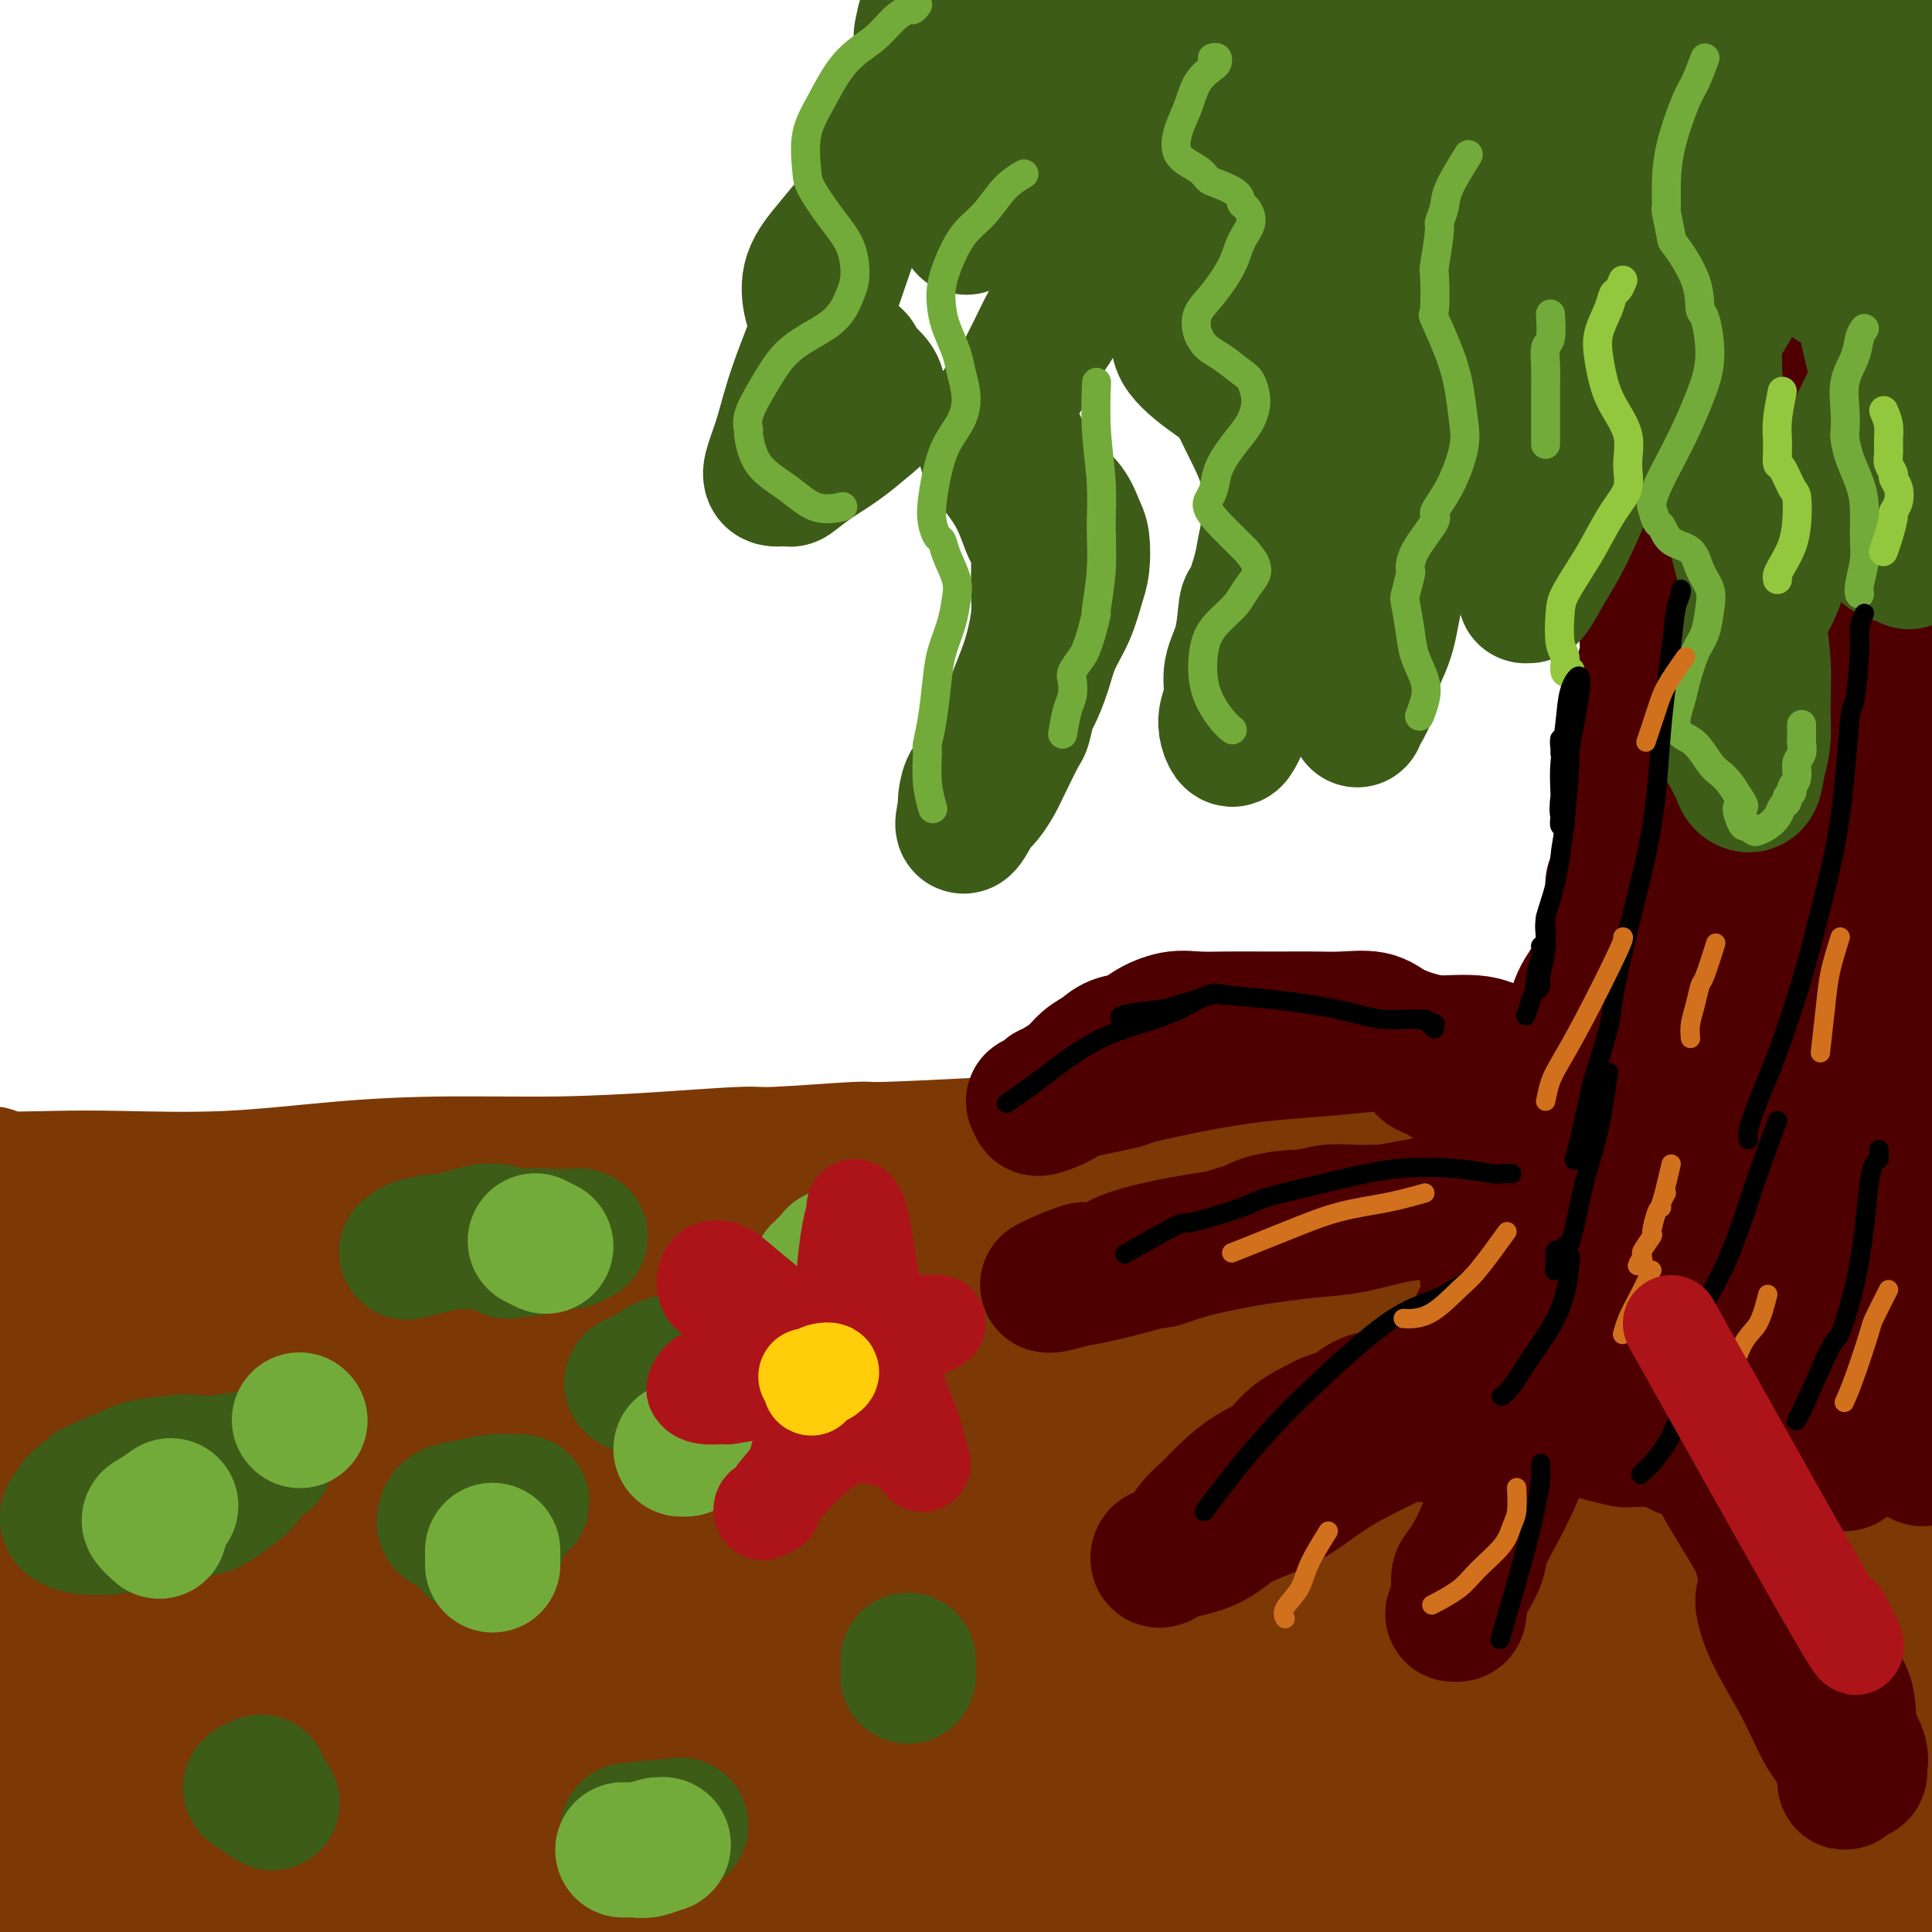 <svg viewBox='0 0 400 400' version='1.1' xmlns='http://www.w3.org/2000/svg' xmlns:xlink='http://www.w3.org/1999/xlink'><g fill='none' stroke='#7C3805' stroke-width='28' stroke-linecap='round' stroke-linejoin='round'><path d='M141,354c0.723,0.030 1.446,0.061 2,0c0.554,-0.061 0.939,-0.212 1,0c0.061,0.212 -0.203,0.789 0,1c0.203,0.211 0.874,0.057 1,0c0.126,-0.057 -0.293,-0.018 -1,0c-0.707,0.018 -1.704,0.015 -3,0c-1.296,-0.015 -2.892,-0.042 -5,0c-2.108,0.042 -4.728,0.152 -7,0c-2.272,-0.152 -4.195,-0.566 -6,-1c-1.805,-0.434 -3.493,-0.887 -4,-1c-0.507,-0.113 0.166,0.113 -1,0c-1.166,-0.113 -4.172,-0.566 -6,-1c-1.828,-0.434 -2.478,-0.849 -3,-1c-0.522,-0.151 -0.917,-0.037 -2,0c-1.083,0.037 -2.856,-0.003 -5,0c-2.144,0.003 -4.659,0.049 -7,0c-2.341,-0.049 -4.508,-0.194 -7,0c-2.492,0.194 -5.309,0.726 -8,1c-2.691,0.274 -5.257,0.291 -8,1c-2.743,0.709 -5.665,2.110 -9,3c-3.335,0.890 -7.083,1.270 -10,2c-2.917,0.730 -5.001,1.811 -6,2c-0.999,0.189 -0.911,-0.515 -3,0c-2.089,0.515 -6.353,2.247 -8,3c-1.647,0.753 -0.677,0.526 -2,1c-1.323,0.474 -4.939,1.650 -8,3c-3.061,1.350 -5.566,2.875 -8,4c-2.434,1.125 -4.798,1.849 -7,3c-2.202,1.151 -4.244,2.728 -6,4c-1.756,1.272 -3.227,2.237 -4,3c-0.773,0.763 -0.847,1.322 -1,2c-0.153,0.678 -0.384,1.473 0,2c0.384,0.527 1.382,0.785 2,1c0.618,0.215 0.856,0.388 2,1c1.144,0.612 3.193,1.665 4,2c0.807,0.335 0.374,-0.047 2,0c1.626,0.047 5.313,0.524 9,1'/><path d='M19,390c5.180,0.874 8.630,0.559 14,0c5.370,-0.559 12.659,-1.361 20,-2c7.341,-0.639 14.734,-1.113 22,-2c7.266,-0.887 14.406,-2.187 22,-3c7.594,-0.813 15.640,-1.139 24,-2c8.360,-0.861 17.032,-2.256 24,-3c6.968,-0.744 12.233,-0.836 15,-1c2.767,-0.164 3.036,-0.398 7,-1c3.964,-0.602 11.622,-1.572 15,-2c3.378,-0.428 2.475,-0.315 6,-1c3.525,-0.685 11.478,-2.167 17,-3c5.522,-0.833 8.612,-1.017 12,-2c3.388,-0.983 7.073,-2.765 9,-4c1.927,-1.235 2.095,-1.922 2,-3c-0.095,-1.078 -0.454,-2.547 -2,-4c-1.546,-1.453 -4.281,-2.890 -8,-4c-3.719,-1.110 -8.422,-1.894 -14,-3c-5.578,-1.106 -12.029,-2.535 -20,-3c-7.971,-0.465 -17.461,0.032 -27,0c-9.539,-0.032 -19.126,-0.595 -29,0c-9.874,0.595 -20.036,2.348 -30,4c-9.964,1.652 -19.730,3.202 -29,5c-9.270,1.798 -18.044,3.844 -26,6c-7.956,2.156 -15.093,4.422 -21,7c-5.907,2.578 -10.583,5.469 -14,8c-3.417,2.531 -5.577,4.703 -7,6c-1.423,1.297 -2.111,1.718 -1,3c1.111,1.282 4.021,3.425 7,5c2.979,1.575 6.028,2.582 11,3c4.972,0.418 11.869,0.246 19,0c7.131,-0.246 14.497,-0.566 24,-1c9.503,-0.434 21.144,-0.981 33,-2c11.856,-1.019 23.928,-2.509 36,-4'/><path d='M130,387c23.746,-1.368 27.111,-1.289 37,-2c9.889,-0.711 26.303,-2.213 39,-3c12.697,-0.787 21.679,-0.858 26,-1c4.321,-0.142 3.981,-0.356 11,-1c7.019,-0.644 21.396,-1.717 27,-2c5.604,-0.283 2.435,0.223 9,0c6.565,-0.223 22.862,-1.174 35,-2c12.138,-0.826 20.116,-1.528 28,-2c7.884,-0.472 15.675,-0.716 21,-1c5.325,-0.284 8.184,-0.608 10,-1c1.816,-0.392 2.588,-0.851 2,-1c-0.588,-0.149 -2.537,0.013 -6,0c-3.463,-0.013 -8.439,-0.200 -15,0c-6.561,0.200 -14.708,0.786 -18,1c-3.292,0.214 -1.729,0.054 -8,0c-6.271,-0.054 -20.375,-0.004 -25,0c-4.625,0.004 0.230,-0.039 -8,0c-8.230,0.039 -29.546,0.160 -47,1c-17.454,0.840 -31.046,2.398 -45,4c-13.954,1.602 -28.269,3.249 -43,5c-14.731,1.751 -29.878,3.608 -43,6c-13.122,2.392 -24.219,5.321 -33,8c-8.781,2.679 -15.244,5.109 -19,7c-3.756,1.891 -4.804,3.242 -3,4c1.804,0.758 6.459,0.922 8,1c1.541,0.078 -0.033,0.068 5,0c5.033,-0.068 16.674,-0.195 21,0c4.326,0.195 1.337,0.712 9,0c7.663,-0.712 25.979,-2.651 44,-4c18.021,-1.349 35.746,-2.106 55,-3c19.254,-0.894 40.035,-1.923 59,-3c18.965,-1.077 36.112,-2.201 52,-3c15.888,-0.799 30.517,-1.272 44,-2c13.483,-0.728 25.820,-1.711 36,-2c10.180,-0.289 18.202,0.114 25,0c6.798,-0.114 12.371,-0.747 15,-1c2.629,-0.253 2.315,-0.127 2,0'/><path d='M437,390c50.835,-3.276 11.921,-2.465 -6,-3c-17.921,-0.535 -14.849,-2.416 -20,-4c-5.151,-1.584 -18.523,-2.871 -31,-4c-12.477,-1.129 -24.057,-2.100 -38,-3c-13.943,-0.900 -30.248,-1.730 -47,-2c-16.752,-0.270 -33.952,0.019 -52,1c-18.048,0.981 -36.944,2.654 -52,4c-15.056,1.346 -26.271,2.365 -32,3c-5.729,0.635 -5.972,0.887 -12,2c-6.028,1.113 -17.842,3.088 -23,4c-5.158,0.912 -3.661,0.761 -7,2c-3.339,1.239 -11.513,3.867 -15,5c-3.487,1.133 -2.286,0.772 0,1c2.286,0.228 5.656,1.046 12,1c6.344,-0.046 15.662,-0.958 27,-2c11.338,-1.042 24.695,-2.216 39,-4c14.305,-1.784 29.558,-4.178 48,-6c18.442,-1.822 40.074,-3.073 60,-4c19.926,-0.927 38.146,-1.529 56,-2c17.854,-0.471 35.342,-0.809 51,-1c15.658,-0.191 29.487,-0.234 41,0c11.513,0.234 20.710,0.745 27,1c6.290,0.255 9.672,0.254 11,0c1.328,-0.254 0.600,-0.759 -1,-1c-1.600,-0.241 -4.073,-0.217 -11,-1c-6.927,-0.783 -18.310,-2.374 -31,-4c-12.690,-1.626 -26.688,-3.286 -42,-5c-15.312,-1.714 -31.939,-3.483 -39,-4c-7.061,-0.517 -4.558,0.217 -17,0c-12.442,-0.217 -39.831,-1.387 -64,-2c-24.169,-0.613 -45.117,-0.669 -67,0c-21.883,0.669 -44.699,2.065 -68,4c-23.301,1.935 -47.086,4.410 -67,7c-19.914,2.590 -35.957,5.295 -52,8'/><path d='M15,381c-25.098,3.255 -28.342,3.894 -31,4c-2.658,0.106 -4.729,-0.320 -3,-1c1.729,-0.680 7.257,-1.615 14,-3c6.743,-1.385 14.699,-3.219 18,-4c3.301,-0.781 1.946,-0.508 9,-2c7.054,-1.492 22.516,-4.747 29,-6c6.484,-1.253 3.991,-0.504 14,-2c10.009,-1.496 32.519,-5.239 54,-8c21.481,-2.761 41.932,-4.542 64,-6c22.068,-1.458 45.754,-2.595 68,-3c22.246,-0.405 43.051,-0.077 62,0c18.949,0.077 36.040,-0.095 52,1c15.960,1.095 30.789,3.457 42,5c11.211,1.543 18.804,2.268 24,3c5.196,0.732 7.994,1.470 9,2c1.006,0.530 0.219,0.851 0,1c-0.219,0.149 0.131,0.125 -2,0c-2.131,-0.125 -6.742,-0.352 -14,-1c-7.258,-0.648 -17.162,-1.716 -29,-3c-11.838,-1.284 -25.610,-2.784 -41,-4c-15.390,-1.216 -32.399,-2.146 -51,-3c-18.601,-0.854 -38.794,-1.630 -59,-2c-20.206,-0.370 -40.423,-0.333 -61,0c-20.577,0.333 -41.513,0.961 -60,2c-18.487,1.039 -34.524,2.490 -42,3c-7.476,0.510 -6.390,0.080 -15,1c-8.610,0.920 -26.916,3.191 -35,4c-8.084,0.809 -5.946,0.157 -12,1c-6.054,0.843 -20.301,3.180 -28,4c-7.699,0.820 -8.852,0.124 -9,0c-0.148,-0.124 0.708,0.325 4,0c3.292,-0.325 9.020,-1.424 18,-3c8.980,-1.576 21.211,-3.629 34,-6c12.789,-2.371 26.135,-5.062 44,-8c17.865,-2.938 40.247,-6.125 58,-8c17.753,-1.875 30.876,-2.437 44,-3'/><path d='M184,336c17.809,-2.089 11.332,-1.811 20,-2c8.668,-0.189 32.480,-0.846 43,-1c10.520,-0.154 7.749,0.193 19,0c11.251,-0.193 36.526,-0.927 56,-1c19.474,-0.073 33.148,0.515 46,1c12.852,0.485 24.883,0.868 34,1c9.117,0.132 15.321,0.012 19,0c3.679,-0.012 4.834,0.084 5,0c0.166,-0.084 -0.659,-0.349 -4,-1c-3.341,-0.651 -9.200,-1.688 -19,-3c-9.800,-1.312 -23.542,-2.899 -37,-4c-13.458,-1.101 -26.633,-1.717 -32,-2c-5.367,-0.283 -2.926,-0.234 -14,-1c-11.074,-0.766 -35.662,-2.348 -58,-3c-22.338,-0.652 -42.425,-0.376 -62,0c-19.575,0.376 -38.636,0.851 -57,2c-18.364,1.149 -36.030,2.973 -53,5c-16.970,2.027 -33.244,4.257 -47,6c-13.756,1.743 -24.995,2.998 -33,4c-8.005,1.002 -12.778,1.751 -15,2c-2.222,0.249 -1.895,-0.001 -2,0c-0.105,0.001 -0.641,0.255 1,0c1.641,-0.255 5.461,-1.018 7,-1c1.539,0.018 0.797,0.818 5,0c4.203,-0.818 13.349,-3.254 17,-4c3.651,-0.746 1.805,0.199 9,-1c7.195,-1.199 23.430,-4.543 39,-7c15.570,-2.457 30.476,-4.028 49,-6c18.524,-1.972 40.665,-4.346 62,-6c21.335,-1.654 41.862,-2.590 63,-3c21.138,-0.410 42.887,-0.295 63,0c20.113,0.295 38.590,0.772 55,1c16.410,0.228 30.755,0.209 43,1c12.245,0.791 22.392,2.391 29,3c6.608,0.609 9.679,0.225 11,0c1.321,-0.225 0.894,-0.291 2,0c1.106,0.291 3.745,0.940 3,1c-0.745,0.060 -4.872,-0.470 -9,-1'/><path d='M442,316c-4.599,-0.421 -11.595,-0.975 -22,-2c-10.405,-1.025 -24.218,-2.522 -38,-4c-13.782,-1.478 -27.533,-2.939 -45,-4c-17.467,-1.061 -38.649,-1.723 -57,-2c-18.351,-0.277 -33.870,-0.170 -41,0c-7.130,0.170 -5.872,0.403 -18,1c-12.128,0.597 -37.643,1.560 -58,3c-20.357,1.440 -35.555,3.358 -42,4c-6.445,0.642 -4.137,0.009 -15,1c-10.863,0.991 -34.898,3.607 -53,6c-18.102,2.393 -30.272,4.563 -40,6c-9.728,1.437 -17.015,2.140 -21,2c-3.985,-0.140 -4.669,-1.123 -4,-2c0.669,-0.877 2.692,-1.647 7,-3c4.308,-1.353 10.901,-3.290 20,-6c9.099,-2.710 20.704,-6.194 33,-9c12.296,-2.806 25.284,-4.933 31,-6c5.716,-1.067 4.160,-1.072 13,-3c8.840,-1.928 28.078,-5.779 36,-7c7.922,-1.221 4.530,0.187 16,-1c11.470,-1.187 37.803,-4.970 60,-7c22.197,-2.030 40.258,-2.305 59,-3c18.742,-0.695 38.164,-1.808 56,-2c17.836,-0.192 34.085,0.537 48,1c13.915,0.463 25.496,0.661 35,1c9.504,0.339 16.932,0.818 22,1c5.068,0.182 7.775,0.068 9,0c1.225,-0.068 0.966,-0.088 -1,0c-1.966,0.088 -5.639,0.285 -12,0c-6.361,-0.285 -15.410,-1.054 -27,-2c-11.590,-0.946 -25.722,-2.071 -40,-3c-14.278,-0.929 -28.703,-1.661 -47,-2c-18.297,-0.339 -40.464,-0.283 -61,0c-20.536,0.283 -39.439,0.795 -58,2c-18.561,1.205 -36.781,3.102 -55,5'/><path d='M132,281c-17.828,2.132 -34.897,4.964 -49,7c-14.103,2.036 -25.241,3.278 -30,4c-4.759,0.722 -3.141,0.924 -9,2c-5.859,1.076 -19.197,3.025 -27,4c-7.803,0.975 -10.072,0.976 -11,1c-0.928,0.024 -0.515,0.071 2,0c2.515,-0.071 7.133,-0.259 13,-1c5.867,-0.741 12.982,-2.034 23,-4c10.018,-1.966 22.939,-4.603 38,-7c15.061,-2.397 32.262,-4.552 45,-6c12.738,-1.448 21.015,-2.187 39,-3c17.985,-0.813 45.680,-1.698 57,-2c11.320,-0.302 6.265,-0.020 16,0c9.735,0.020 34.260,-0.221 54,0c19.740,0.221 34.695,0.905 49,2c14.305,1.095 27.959,2.602 40,4c12.041,1.398 22.470,2.688 31,4c8.530,1.312 15.163,2.646 20,4c4.837,1.354 7.878,2.727 9,4c1.122,1.273 0.324,2.445 -1,4c-1.324,1.555 -3.175,3.492 -8,5c-4.825,1.508 -12.623,2.586 -21,3c-8.377,0.414 -17.331,0.166 -21,0c-3.669,-0.166 -2.053,-0.248 -9,0c-6.947,0.248 -22.459,0.825 -38,1c-15.541,0.175 -31.113,-0.054 -47,0c-15.887,0.054 -32.089,0.390 -47,1c-14.911,0.610 -28.532,1.495 -42,2c-13.468,0.505 -26.782,0.631 -40,1c-13.218,0.369 -26.339,0.981 -39,1c-12.661,0.019 -24.863,-0.556 -35,-1c-10.137,-0.444 -18.211,-0.757 -22,-1c-3.789,-0.243 -3.294,-0.416 -8,-1c-4.706,-0.584 -14.613,-1.580 -19,-2c-4.387,-0.420 -3.253,-0.263 -7,-1c-3.747,-0.737 -12.373,-2.369 -21,-4'/><path d='M17,302c-11.565,-2.078 -12.978,-3.275 -16,-5c-3.022,-1.725 -7.655,-3.980 -11,-6c-3.345,-2.020 -5.403,-3.806 -7,-6c-1.597,-2.194 -2.733,-4.797 -3,-7c-0.267,-2.203 0.334,-4.004 1,-6c0.666,-1.996 1.396,-4.185 2,-5c0.604,-0.815 1.080,-0.256 2,-1c0.920,-0.744 2.282,-2.789 3,-4c0.718,-1.211 0.790,-1.586 1,-2c0.210,-0.414 0.558,-0.867 1,-1c0.442,-0.133 0.977,0.054 1,0c0.023,-0.054 -0.467,-0.349 0,0c0.467,0.349 1.890,1.341 3,2c1.110,0.659 1.906,0.983 3,2c1.094,1.017 2.484,2.727 4,4c1.516,1.273 3.157,2.110 5,3c1.843,0.890 3.889,1.832 7,3c3.111,1.168 7.287,2.563 9,3c1.713,0.437 0.962,-0.083 4,0c3.038,0.083 9.864,0.770 16,1c6.136,0.230 11.583,0.002 17,0c5.417,-0.002 10.804,0.221 17,0c6.196,-0.221 13.201,-0.886 20,-1c6.799,-0.114 13.394,0.323 20,0c6.606,-0.323 13.225,-1.407 20,-2c6.775,-0.593 13.707,-0.695 21,-1c7.293,-0.305 14.948,-0.814 22,-1c7.052,-0.186 13.501,-0.049 16,0c2.499,0.049 1.048,0.009 5,0c3.952,-0.009 13.307,0.012 17,0c3.693,-0.012 1.722,-0.058 6,0c4.278,0.058 14.804,0.220 23,0c8.196,-0.220 14.063,-0.822 21,-1c6.937,-0.178 14.945,0.067 23,0c8.055,-0.067 16.159,-0.448 24,-1c7.841,-0.552 15.421,-1.276 23,-2'/><path d='M337,268c49.882,-1.441 27.086,-0.544 23,-1c-4.086,-0.456 10.538,-2.266 20,-3c9.462,-0.734 13.763,-0.393 19,-1c5.237,-0.607 11.411,-2.162 17,-3c5.589,-0.838 10.592,-0.958 15,-1c4.408,-0.042 8.222,-0.005 11,0c2.778,0.005 4.521,-0.020 6,0c1.479,0.020 2.695,0.085 3,0c0.305,-0.085 -0.302,-0.321 -1,0c-0.698,0.321 -1.489,1.199 -3,2c-1.511,0.801 -3.742,1.524 -7,2c-3.258,0.476 -7.541,0.705 -12,1c-4.459,0.295 -9.092,0.656 -11,1c-1.908,0.344 -1.090,0.669 -5,1c-3.910,0.331 -12.548,0.667 -21,1c-8.452,0.333 -16.716,0.664 -25,1c-8.284,0.336 -16.586,0.679 -25,1c-8.414,0.321 -16.941,0.622 -26,1c-9.059,0.378 -18.650,0.833 -28,1c-9.350,0.167 -18.457,0.045 -27,0c-8.543,-0.045 -16.521,-0.011 -20,0c-3.479,0.011 -2.458,0.001 -7,0c-4.542,-0.001 -14.646,0.006 -19,0c-4.354,-0.006 -2.959,-0.027 -8,0c-5.041,0.027 -16.518,0.102 -26,0c-9.482,-0.102 -16.970,-0.382 -25,-1c-8.030,-0.618 -16.601,-1.574 -24,-2c-7.399,-0.426 -13.626,-0.322 -20,-1c-6.374,-0.678 -12.895,-2.137 -19,-3c-6.105,-0.863 -11.794,-1.131 -17,-2c-5.206,-0.869 -9.928,-2.341 -15,-3c-5.072,-0.659 -10.494,-0.507 -15,-1c-4.506,-0.493 -8.098,-1.633 -10,-2c-1.902,-0.367 -2.115,0.038 -4,0c-1.885,-0.038 -5.443,-0.519 -9,-1'/><path d='M22,255c-13.860,-1.922 -4.011,-0.727 -3,-1c1.011,-0.273 -6.815,-2.014 -12,-3c-5.185,-0.986 -7.730,-1.216 -10,-2c-2.270,-0.784 -4.267,-2.120 -6,-3c-1.733,-0.880 -3.203,-1.304 -4,-2c-0.797,-0.696 -0.923,-1.666 -1,-2c-0.077,-0.334 -0.106,-0.033 1,0c1.106,0.033 3.348,-0.201 4,0c0.652,0.201 -0.284,0.838 1,1c1.284,0.162 4.788,-0.151 6,0c1.212,0.151 0.130,0.766 2,1c1.870,0.234 6.690,0.087 11,0c4.310,-0.087 8.108,-0.114 14,0c5.892,0.114 13.876,0.367 22,0c8.124,-0.367 16.387,-1.356 24,-2c7.613,-0.644 14.575,-0.942 22,-1c7.425,-0.058 15.313,0.124 23,0c7.687,-0.124 15.174,-0.554 22,-1c6.826,-0.446 12.991,-0.907 16,-1c3.009,-0.093 2.864,0.182 7,0c4.136,-0.182 12.555,-0.819 16,-1c3.445,-0.181 1.916,0.096 6,0c4.084,-0.096 13.781,-0.564 22,-1c8.219,-0.436 14.959,-0.839 22,-1c7.041,-0.161 14.383,-0.081 21,0c6.617,0.081 12.509,0.161 19,0c6.491,-0.161 13.581,-0.565 20,-1c6.419,-0.435 12.167,-0.900 18,-1c5.833,-0.100 11.750,0.166 17,0c5.250,-0.166 9.832,-0.766 12,-1c2.168,-0.234 1.921,-0.104 5,0c3.079,0.104 9.482,0.183 14,0c4.518,-0.183 7.149,-0.626 11,-1c3.851,-0.374 8.921,-0.678 13,-1c4.079,-0.322 7.165,-0.664 10,-1c2.835,-0.336 5.417,-0.668 8,-1'/><path d='M395,229c64.670,-2.560 22.343,-1.461 9,-1c-13.343,0.461 2.296,0.282 9,0c6.704,-0.282 4.473,-0.668 5,-1c0.527,-0.332 3.810,-0.610 6,-1c2.190,-0.390 3.285,-0.893 4,-1c0.715,-0.107 1.049,0.183 2,0c0.951,-0.183 2.518,-0.838 4,-1c1.482,-0.162 2.881,0.171 4,0c1.119,-0.171 1.960,-0.844 3,-1c1.040,-0.156 2.279,0.206 3,0c0.721,-0.206 0.925,-0.978 1,-1c0.075,-0.022 0.021,0.708 0,1c-0.021,0.292 -0.011,0.146 0,0'/><path d='M169,293c-1.952,-1.461 -3.904,-2.923 -5,-4c-1.096,-1.077 -1.335,-1.770 0,-3c1.335,-1.230 4.245,-2.996 8,-5c3.755,-2.004 8.356,-4.246 10,-5c1.644,-0.754 0.332,-0.020 4,-1c3.668,-0.980 12.314,-3.674 16,-5c3.686,-1.326 2.410,-1.285 7,-2c4.590,-0.715 15.046,-2.184 19,-3c3.954,-0.816 1.406,-0.977 7,-2c5.594,-1.023 19.330,-2.909 31,-4c11.670,-1.091 21.274,-1.388 31,-2c9.726,-0.612 19.573,-1.540 29,-2c9.427,-0.460 18.435,-0.452 26,-1c7.565,-0.548 13.686,-1.652 18,-2c4.314,-0.348 6.821,0.060 8,0c1.179,-0.060 1.032,-0.590 -1,-1c-2.032,-0.410 -5.947,-0.702 -9,-1c-3.053,-0.298 -5.245,-0.602 -12,-1c-6.755,-0.398 -18.074,-0.889 -28,-1c-9.926,-0.111 -18.459,0.159 -29,0c-10.541,-0.159 -23.090,-0.746 -35,-1c-11.910,-0.254 -23.180,-0.173 -34,0c-10.820,0.173 -21.189,0.440 -31,1c-9.811,0.560 -19.065,1.415 -27,2c-7.935,0.585 -14.550,0.902 -20,1c-5.450,0.098 -9.736,-0.022 -12,0c-2.264,0.022 -2.507,0.187 -2,0c0.507,-0.187 1.763,-0.726 4,-1c2.237,-0.274 5.454,-0.284 10,-1c4.546,-0.716 10.420,-2.139 17,-3c6.580,-0.861 13.867,-1.158 23,-2c9.133,-0.842 20.113,-2.227 32,-3c11.887,-0.773 24.682,-0.935 37,-1c12.318,-0.065 24.159,-0.032 36,0'/><path d='M297,240c17.990,-0.137 26.467,0.022 35,0c8.533,-0.022 17.124,-0.223 21,0c3.876,0.223 3.038,0.872 8,1c4.962,0.128 15.723,-0.263 24,0c8.277,0.263 14.068,1.181 19,2c4.932,0.819 9.003,1.540 12,2c2.997,0.460 4.920,0.658 6,1c1.080,0.342 1.315,0.827 1,1c-0.315,0.173 -1.182,0.032 -3,0c-1.818,-0.032 -4.587,0.044 -6,0c-1.413,-0.044 -1.468,-0.210 -4,0c-2.532,0.210 -7.539,0.794 -10,1c-2.461,0.206 -2.375,0.033 -6,0c-3.625,-0.033 -10.961,0.075 -14,0c-3.039,-0.075 -1.780,-0.332 -7,0c-5.220,0.332 -16.919,1.253 -28,2c-11.081,0.747 -21.545,1.320 -31,2c-9.455,0.680 -17.900,1.468 -24,2c-6.100,0.532 -9.856,0.809 -12,1c-2.144,0.191 -2.676,0.297 -2,0c0.676,-0.297 2.560,-0.998 6,-2c3.440,-1.002 8.436,-2.307 15,-3c6.564,-0.693 14.695,-0.774 23,-1c8.305,-0.226 16.783,-0.597 22,-1c5.217,-0.403 7.174,-0.839 10,-1c2.826,-0.161 6.522,-0.046 8,0c1.478,0.046 0.739,0.023 0,0'/></g>
<g fill='none' stroke='#4E0000' stroke-width='28' stroke-linecap='round' stroke-linejoin='round'><path d='M302,283c0.103,0.806 0.206,1.612 0,2c-0.206,0.388 -0.721,0.357 -1,0c-0.279,-0.357 -0.323,-1.042 0,-2c0.323,-0.958 1.013,-2.191 2,-3c0.987,-0.809 2.271,-1.194 3,-1c0.729,0.194 0.902,0.967 1,2c0.098,1.033 0.120,2.327 0,4c-0.120,1.673 -0.384,3.725 -1,5c-0.616,1.275 -1.585,1.773 -2,1c-0.415,-0.773 -0.276,-2.817 0,-5c0.276,-2.183 0.691,-4.506 2,-7c1.309,-2.494 3.514,-5.160 5,-7c1.486,-1.840 2.254,-2.855 3,-3c0.746,-0.145 1.471,0.581 1,2c-0.471,1.419 -2.139,3.532 -3,5c-0.861,1.468 -0.914,2.292 -1,3c-0.086,0.708 -0.206,1.300 -1,2c-0.794,0.700 -2.264,1.508 -3,2c-0.736,0.492 -0.738,0.667 -1,1c-0.262,0.333 -0.784,0.822 -1,1c-0.216,0.178 -0.125,0.044 0,-1c0.125,-1.044 0.285,-2.997 1,-5c0.715,-2.003 1.986,-4.055 3,-6c1.014,-1.945 1.770,-3.783 2,-5c0.230,-1.217 -0.066,-1.813 0,-2c0.066,-0.187 0.493,0.034 0,1c-0.493,0.966 -1.906,2.678 -3,4c-1.094,1.322 -1.868,2.254 -2,3c-0.132,0.746 0.377,1.306 0,2c-0.377,0.694 -1.641,1.524 -2,2c-0.359,0.476 0.188,0.600 0,1c-0.188,0.400 -1.112,1.076 -1,1c0.112,-0.076 1.261,-0.905 2,-2c0.739,-1.095 1.068,-2.456 2,-4c0.932,-1.544 2.466,-3.272 4,-5'/><path d='M311,269c1.414,-2.501 1.450,-4.254 2,-6c0.550,-1.746 1.613,-3.487 2,-5c0.387,-1.513 0.098,-2.799 0,-4c-0.098,-1.201 -0.005,-2.318 0,-3c0.005,-0.682 -0.077,-0.930 0,-1c0.077,-0.070 0.314,0.038 0,1c-0.314,0.962 -1.179,2.778 -2,4c-0.821,1.222 -1.599,1.851 -2,3c-0.401,1.149 -0.424,2.817 -1,4c-0.576,1.183 -1.704,1.881 -2,2c-0.296,0.119 0.240,-0.341 1,-1c0.760,-0.659 1.745,-1.518 2,-2c0.255,-0.482 -0.219,-0.589 0,-1c0.219,-0.411 1.130,-1.128 2,-2c0.870,-0.872 1.698,-1.899 2,-3c0.302,-1.101 0.080,-2.275 0,-3c-0.080,-0.725 -0.016,-1.000 0,-2c0.016,-1.000 -0.017,-2.726 0,-4c0.017,-1.274 0.085,-2.096 0,-3c-0.085,-0.904 -0.321,-1.888 0,-3c0.321,-1.112 1.199,-2.350 2,-4c0.801,-1.650 1.523,-3.712 2,-5c0.477,-1.288 0.708,-1.801 1,-3c0.292,-1.199 0.643,-3.082 1,-4c0.357,-0.918 0.718,-0.869 1,-2c0.282,-1.131 0.485,-3.442 1,-5c0.515,-1.558 1.343,-2.364 2,-4c0.657,-1.636 1.143,-4.101 2,-6c0.857,-1.899 2.085,-3.231 3,-5c0.915,-1.769 1.515,-3.976 2,-6c0.485,-2.024 0.853,-3.864 1,-5c0.147,-1.136 0.074,-1.568 0,-2'/><path d='M333,189c2.947,-9.082 1.314,-6.286 1,-6c-0.314,0.286 0.690,-1.939 1,-3c0.310,-1.061 -0.074,-0.957 0,-2c0.074,-1.043 0.607,-3.234 1,-5c0.393,-1.766 0.645,-3.108 1,-5c0.355,-1.892 0.812,-4.333 1,-6c0.188,-1.667 0.107,-2.558 0,-4c-0.107,-1.442 -0.240,-3.434 0,-5c0.240,-1.566 0.853,-2.705 1,-4c0.147,-1.295 -0.171,-2.746 0,-4c0.171,-1.254 0.831,-2.309 1,-3c0.169,-0.691 -0.151,-1.017 0,-2c0.151,-0.983 0.775,-2.624 1,-4c0.225,-1.376 0.050,-2.486 0,-4c-0.050,-1.514 0.024,-3.433 0,-5c-0.024,-1.567 -0.146,-2.782 0,-4c0.146,-1.218 0.561,-2.437 1,-4c0.439,-1.563 0.903,-3.468 1,-5c0.097,-1.532 -0.174,-2.689 0,-4c0.174,-1.311 0.794,-2.776 1,-4c0.206,-1.224 -0.001,-2.205 0,-3c0.001,-0.795 0.211,-1.402 0,-2c-0.211,-0.598 -0.845,-1.186 -1,-2c-0.155,-0.814 0.167,-1.855 0,-3c-0.167,-1.145 -0.822,-2.395 -1,-4c-0.178,-1.605 0.120,-3.565 0,-5c-0.120,-1.435 -0.659,-2.347 -1,-4c-0.341,-1.653 -0.484,-4.048 -1,-6c-0.516,-1.952 -1.405,-3.460 -2,-5c-0.595,-1.540 -0.894,-3.111 -1,-5c-0.106,-1.889 -0.017,-4.094 0,-6c0.017,-1.906 -0.037,-3.511 0,-4c0.037,-0.489 0.164,0.138 0,-1c-0.164,-1.138 -0.618,-4.039 -1,-6c-0.382,-1.961 -0.691,-2.980 -1,-4'/><path d='M335,46c-1.796,-10.044 -1.787,-5.154 -2,-4c-0.213,1.154 -0.648,-1.427 -1,-3c-0.352,-1.573 -0.620,-2.138 -1,-3c-0.380,-0.862 -0.873,-2.021 -1,-3c-0.127,-0.979 0.110,-1.778 0,-3c-0.110,-1.222 -0.568,-2.868 -1,-4c-0.432,-1.132 -0.836,-1.751 -1,-2c-0.164,-0.249 -0.086,-0.127 0,-1c0.086,-0.873 0.181,-2.740 0,-4c-0.181,-1.260 -0.637,-1.914 -1,-3c-0.363,-1.086 -0.633,-2.604 -1,-4c-0.367,-1.396 -0.829,-2.668 -1,-4c-0.171,-1.332 -0.049,-2.722 0,-4c0.049,-1.278 0.027,-2.443 0,-4c-0.027,-1.557 -0.059,-3.507 0,-5c0.059,-1.493 0.211,-2.530 0,-3c-0.211,-0.470 -0.783,-0.374 -1,-1c-0.217,-0.626 -0.078,-1.973 0,-3c0.078,-1.027 0.095,-1.733 0,-2c-0.095,-0.267 -0.302,-0.096 0,0c0.302,0.096 1.112,0.117 2,0c0.888,-0.117 1.854,-0.371 3,0c1.146,0.371 2.473,1.367 4,3c1.527,1.633 3.255,3.902 5,6c1.745,2.098 3.508,4.026 4,5c0.492,0.974 -0.285,0.995 1,3c1.285,2.005 4.633,5.992 7,10c2.367,4.008 3.753,8.035 5,11c1.247,2.965 2.355,4.867 3,6c0.645,1.133 0.828,1.497 1,2c0.172,0.503 0.335,1.144 0,1c-0.335,-0.144 -1.167,-1.072 -2,-2'/><path d='M357,31c-0.649,-1.222 -1.271,-3.277 -2,-5c-0.729,-1.723 -1.565,-3.115 -2,-4c-0.435,-0.885 -0.470,-1.262 -1,-3c-0.530,-1.738 -1.554,-4.836 -2,-6c-0.446,-1.164 -0.315,-0.395 -1,-2c-0.685,-1.605 -2.188,-5.584 -3,-8c-0.812,-2.416 -0.934,-3.270 -1,-3c-0.066,0.270 -0.077,1.666 0,4c0.077,2.334 0.241,5.608 1,10c0.759,4.392 2.112,9.902 3,16c0.888,6.098 1.312,12.786 2,17c0.688,4.214 1.641,5.956 2,7c0.359,1.044 0.125,1.389 0,2c-0.125,0.611 -0.141,1.486 0,2c0.141,0.514 0.437,0.665 0,1c-0.437,0.335 -1.609,0.853 -2,1c-0.391,0.147 -0.001,-0.079 0,-1c0.001,-0.921 -0.386,-2.538 -1,-5c-0.614,-2.462 -1.454,-5.770 -2,-10c-0.546,-4.230 -0.798,-9.381 -1,-15c-0.202,-5.619 -0.353,-11.704 0,-16c0.353,-4.296 1.209,-6.801 2,-8c0.791,-1.199 1.516,-1.091 2,0c0.484,1.091 0.729,3.167 1,4c0.271,0.833 0.570,0.425 1,3c0.430,2.575 0.991,8.134 2,14c1.009,5.866 2.467,12.038 4,17c1.533,4.962 3.143,8.712 4,11c0.857,2.288 0.962,3.113 1,4c0.038,0.887 0.010,1.834 0,1c-0.010,-0.834 -0.003,-3.450 0,-5c0.003,-1.550 0.001,-2.033 0,-6c-0.001,-3.967 -0.000,-11.419 0,-18c0.000,-6.581 0.000,-12.290 0,-18'/><path d='M364,12c0.397,-9.177 1.388,-9.120 2,-9c0.612,0.120 0.844,0.303 1,1c0.156,0.697 0.234,1.909 1,4c0.766,2.091 2.219,5.062 3,9c0.781,3.938 0.889,8.845 2,13c1.111,4.155 3.225,7.559 4,10c0.775,2.441 0.212,3.920 0,4c-0.212,0.080 -0.074,-1.238 0,-3c0.074,-1.762 0.082,-3.968 0,-7c-0.082,-3.032 -0.255,-6.892 0,-12c0.255,-5.108 0.936,-11.465 2,-16c1.064,-4.535 2.509,-7.247 3,-8c0.491,-0.753 0.026,0.454 0,1c-0.026,0.546 0.385,0.430 1,3c0.615,2.570 1.432,7.827 2,11c0.568,3.173 0.885,4.264 1,9c0.115,4.736 0.028,13.117 0,18c-0.028,4.883 0.003,6.267 0,7c-0.003,0.733 -0.041,0.815 0,1c0.041,0.185 0.161,0.471 0,0c-0.161,-0.471 -0.604,-1.701 -1,-4c-0.396,-2.299 -0.745,-5.667 -1,-9c-0.255,-3.333 -0.416,-6.630 0,-11c0.416,-4.370 1.407,-9.812 2,-13c0.593,-3.188 0.787,-4.120 1,-5c0.213,-0.880 0.446,-1.707 1,-2c0.554,-0.293 1.431,-0.050 2,1c0.569,1.050 0.832,2.908 1,6c0.168,3.092 0.241,7.416 0,13c-0.241,5.584 -0.796,12.426 -1,19c-0.204,6.574 -0.058,12.878 0,17c0.058,4.122 0.029,6.061 0,8'/><path d='M390,68c0.287,10.646 1.005,5.762 1,4c-0.005,-1.762 -0.731,-0.403 -1,0c-0.269,0.403 -0.080,-0.150 0,-1c0.080,-0.850 0.050,-1.996 0,-5c-0.050,-3.004 -0.119,-7.865 0,-12c0.119,-4.135 0.428,-7.545 1,-11c0.572,-3.455 1.407,-6.957 2,-8c0.593,-1.043 0.943,0.373 1,2c0.057,1.627 -0.181,3.466 0,6c0.181,2.534 0.780,5.763 1,9c0.220,3.237 0.059,6.482 0,10c-0.059,3.518 -0.017,7.310 0,9c0.017,1.690 0.009,1.279 0,3c-0.009,1.721 -0.018,5.574 0,7c0.018,1.426 0.064,0.425 0,2c-0.064,1.575 -0.237,5.724 0,9c0.237,3.276 0.886,5.677 1,8c0.114,2.323 -0.306,4.567 0,7c0.306,2.433 1.337,5.055 2,7c0.663,1.945 0.959,3.213 1,5c0.041,1.787 -0.171,4.095 0,6c0.171,1.905 0.726,3.408 1,5c0.274,1.592 0.266,3.273 0,5c-0.266,1.727 -0.789,3.502 -1,5c-0.211,1.498 -0.109,2.721 0,4c0.109,1.279 0.225,2.613 0,4c-0.225,1.387 -0.792,2.826 -1,4c-0.208,1.174 -0.056,2.083 0,3c0.056,0.917 0.016,1.842 0,3c-0.016,1.158 -0.007,2.551 0,4c0.007,1.449 0.012,2.955 0,4c-0.012,1.045 -0.042,1.627 0,2c0.042,0.373 0.155,0.535 0,1c-0.155,0.465 -0.577,1.232 -1,2'/><path d='M397,171c-0.459,6.664 -0.108,2.824 0,2c0.108,-0.824 -0.027,1.367 0,3c0.027,1.633 0.218,2.710 0,4c-0.218,1.290 -0.843,2.795 -1,4c-0.157,1.205 0.154,2.109 0,3c-0.154,0.891 -0.773,1.769 -1,3c-0.227,1.231 -0.061,2.817 0,4c0.061,1.183 0.016,1.965 0,3c-0.016,1.035 -0.003,2.323 0,3c0.003,0.677 -0.003,0.741 0,1c0.003,0.259 0.015,0.712 0,1c-0.015,0.288 -0.057,0.411 0,1c0.057,0.589 0.211,1.645 0,3c-0.211,1.355 -0.789,3.008 -1,4c-0.211,0.992 -0.057,1.324 0,2c0.057,0.676 0.016,1.696 0,3c-0.016,1.304 -0.008,2.893 0,4c0.008,1.107 0.016,1.733 0,2c-0.016,0.267 -0.057,0.174 0,1c0.057,0.826 0.211,2.572 0,4c-0.211,1.428 -0.789,2.540 -1,3c-0.211,0.460 -0.057,0.270 0,1c0.057,0.730 0.016,2.380 0,3c-0.016,0.620 -0.008,0.210 0,1c0.008,0.790 0.017,2.781 0,4c-0.017,1.219 -0.061,1.665 0,3c0.061,1.335 0.227,3.557 0,5c-0.227,1.443 -0.845,2.107 -1,3c-0.155,0.893 0.155,2.015 0,3c-0.155,0.985 -0.774,1.834 -1,3c-0.226,1.166 -0.061,2.649 0,4c0.061,1.351 0.016,2.570 0,3c-0.016,0.430 -0.004,0.069 0,1c0.004,0.931 0.001,3.152 0,4c-0.001,0.848 -0.000,0.324 0,1c0.000,0.676 0.000,2.552 0,4c-0.000,1.448 -0.000,2.467 0,4c0.000,1.533 0.000,3.581 0,5c-0.000,1.419 -0.000,2.210 0,3'/><path d='M391,284c-1.045,18.185 -0.657,7.149 -1,4c-0.343,-3.149 -1.417,1.590 -2,4c-0.583,2.410 -0.676,2.490 -1,3c-0.324,0.510 -0.878,1.450 -1,2c-0.122,0.550 0.189,0.712 0,1c-0.189,0.288 -0.879,0.704 -1,1c-0.121,0.296 0.328,0.472 0,1c-0.328,0.528 -1.433,1.410 -2,2c-0.567,0.590 -0.597,0.890 -1,1c-0.403,0.110 -1.180,0.029 -2,0c-0.820,-0.029 -1.681,-0.008 -2,0c-0.319,0.008 -0.094,0.002 -1,0c-0.906,-0.002 -2.944,-0.001 -4,0c-1.056,0.001 -1.132,0.000 -2,0c-0.868,-0.000 -2.529,-0.000 -3,0c-0.471,0.000 0.248,0.001 0,0c-0.248,-0.001 -1.462,-0.003 -2,0c-0.538,0.003 -0.402,0.012 -1,0c-0.598,-0.012 -1.932,-0.045 -3,0c-1.068,0.045 -1.870,0.167 -3,0c-1.130,-0.167 -2.589,-0.623 -4,-1c-1.411,-0.377 -2.776,-0.675 -4,-1c-1.224,-0.325 -2.307,-0.676 -3,-1c-0.693,-0.324 -0.995,-0.622 -2,-1c-1.005,-0.378 -2.712,-0.836 -4,-1c-1.288,-0.164 -2.157,-0.033 -3,0c-0.843,0.033 -1.661,-0.032 -2,0c-0.339,0.032 -0.200,0.162 -1,0c-0.800,-0.162 -2.539,-0.617 -4,-1c-1.461,-0.383 -2.644,-0.693 -4,-1c-1.356,-0.307 -2.884,-0.611 -4,-1c-1.116,-0.389 -1.821,-0.864 -3,-1c-1.179,-0.136 -2.831,0.067 -4,0c-1.169,-0.067 -1.853,-0.403 -3,-1c-1.147,-0.597 -2.756,-1.456 -4,-2c-1.244,-0.544 -2.122,-0.772 -3,-1'/><path d='M307,290c-8.160,-2.002 -2.561,-0.508 -1,0c1.561,0.508 -0.918,0.031 -2,0c-1.082,-0.031 -0.768,0.384 -1,0c-0.232,-0.384 -1.010,-1.568 -2,-2c-0.990,-0.432 -2.193,-0.113 -3,0c-0.807,0.113 -1.220,0.018 -2,0c-0.780,-0.018 -1.928,0.040 -3,0c-1.072,-0.040 -2.068,-0.180 -3,0c-0.932,0.180 -1.801,0.678 -3,1c-1.199,0.322 -2.727,0.466 -4,1c-1.273,0.534 -2.290,1.457 -3,2c-0.710,0.543 -1.112,0.705 -2,1c-0.888,0.295 -2.263,0.725 -3,1c-0.737,0.275 -0.836,0.397 -2,1c-1.164,0.603 -3.393,1.688 -5,3c-1.607,1.312 -2.593,2.853 -4,4c-1.407,1.147 -3.234,1.901 -5,3c-1.766,1.099 -3.471,2.542 -5,4c-1.529,1.458 -2.882,2.931 -4,4c-1.118,1.069 -2.002,1.735 -3,3c-0.998,1.265 -2.111,3.128 -3,4c-0.889,0.872 -1.553,0.752 -2,1c-0.447,0.248 -0.678,0.862 -1,1c-0.322,0.138 -0.737,-0.202 -1,0c-0.263,0.202 -0.374,0.946 0,1c0.374,0.054 1.234,-0.580 2,-1c0.766,-0.420 1.439,-0.624 3,-1c1.561,-0.376 4.009,-0.922 6,-2c1.991,-1.078 3.525,-2.686 6,-4c2.475,-1.314 5.891,-2.334 9,-4c3.109,-1.666 5.910,-3.980 9,-6c3.090,-2.020 6.467,-3.748 9,-5c2.533,-1.252 4.220,-2.029 6,-3c1.780,-0.971 3.651,-2.134 5,-3c1.349,-0.866 2.174,-1.433 3,-2'/><path d='M298,292c8.866,-4.903 2.533,-2.161 0,-1c-2.533,1.161 -1.264,0.742 -1,1c0.264,0.258 -0.478,1.194 -1,2c-0.522,0.806 -0.826,1.481 -1,2c-0.174,0.519 -0.219,0.880 0,1c0.219,0.120 0.700,-0.003 1,0c0.300,0.003 0.418,0.130 1,0c0.582,-0.130 1.629,-0.518 3,-1c1.371,-0.482 3.068,-1.057 5,-2c1.932,-0.943 4.101,-2.254 6,-3c1.899,-0.746 3.528,-0.929 5,-1c1.472,-0.071 2.787,-0.032 4,0c1.213,0.032 2.323,0.055 3,0c0.677,-0.055 0.920,-0.190 1,0c0.080,0.190 -0.004,0.703 0,1c0.004,0.297 0.096,0.378 0,1c-0.096,0.622 -0.381,1.786 -1,2c-0.619,0.214 -1.572,-0.520 -2,0c-0.428,0.520 -0.330,2.296 -1,3c-0.670,0.704 -2.107,0.336 -3,1c-0.893,0.664 -1.240,2.360 -2,4c-0.760,1.640 -1.931,3.225 -3,5c-1.069,1.775 -2.037,3.742 -3,6c-0.963,2.258 -1.922,4.809 -3,7c-1.078,2.191 -2.276,4.022 -3,5c-0.724,0.978 -0.975,1.101 -1,2c-0.025,0.899 0.176,2.572 0,4c-0.176,1.428 -0.727,2.609 -1,3c-0.273,0.391 -0.266,-0.010 0,0c0.266,0.010 0.790,0.431 1,0c0.210,-0.431 0.105,-1.716 0,-3'/><path d='M302,331c0.492,-1.172 1.223,-2.601 2,-4c0.777,-1.399 1.599,-2.767 2,-4c0.401,-1.233 0.381,-2.329 1,-4c0.619,-1.671 1.877,-3.916 3,-6c1.123,-2.084 2.111,-4.005 3,-6c0.889,-1.995 1.677,-4.063 3,-6c1.323,-1.937 3.180,-3.743 4,-5c0.820,-1.257 0.605,-1.967 1,-3c0.395,-1.033 1.402,-2.390 2,-4c0.598,-1.610 0.787,-3.473 1,-4c0.213,-0.527 0.451,0.284 1,-1c0.549,-1.284 1.408,-4.662 2,-8c0.592,-3.338 0.918,-6.636 1,-8c0.082,-1.364 -0.080,-0.795 0,-3c0.080,-2.205 0.400,-7.186 1,-11c0.600,-3.814 1.479,-6.462 2,-8c0.521,-1.538 0.683,-1.967 1,-2c0.317,-0.033 0.789,0.328 1,2c0.211,1.672 0.160,4.653 0,8c-0.160,3.347 -0.430,7.059 -1,11c-0.570,3.941 -1.442,8.112 -2,11c-0.558,2.888 -0.803,4.494 -1,5c-0.197,0.506 -0.347,-0.089 0,-1c0.347,-0.911 1.192,-2.139 2,-4c0.808,-1.861 1.579,-4.354 2,-8c0.421,-3.646 0.494,-8.445 1,-12c0.506,-3.555 1.446,-5.868 2,-7c0.554,-1.132 0.721,-1.084 1,1c0.279,2.084 0.671,6.205 1,11c0.329,4.795 0.595,10.266 1,14c0.405,3.734 0.948,5.733 1,7c0.052,1.267 -0.388,1.804 0,3c0.388,1.196 1.605,3.053 2,4c0.395,0.947 -0.030,0.985 0,1c0.030,0.015 0.515,0.008 1,0'/><path d='M343,290c1.079,6.502 0.277,2.258 0,0c-0.277,-2.258 -0.030,-2.528 0,-4c0.030,-1.472 -0.156,-4.146 0,-6c0.156,-1.854 0.653,-2.890 1,-4c0.347,-1.110 0.545,-2.296 1,-2c0.455,0.296 1.168,2.072 2,4c0.832,1.928 1.782,4.007 2,5c0.218,0.993 -0.296,0.899 0,2c0.296,1.101 1.403,3.398 2,5c0.597,1.602 0.684,2.509 1,3c0.316,0.491 0.860,0.567 1,0c0.140,-0.567 -0.124,-1.776 0,-3c0.124,-1.224 0.635,-2.464 1,-5c0.365,-2.536 0.583,-6.367 1,-9c0.417,-2.633 1.033,-4.067 2,-5c0.967,-0.933 2.283,-1.364 3,-1c0.717,0.364 0.833,1.523 1,2c0.167,0.477 0.384,0.273 1,1c0.616,0.727 1.632,2.385 2,3c0.368,0.615 0.088,0.187 0,1c-0.088,0.813 0.018,2.865 0,4c-0.018,1.135 -0.159,1.351 0,1c0.159,-0.351 0.617,-1.270 1,-3c0.383,-1.730 0.692,-4.271 1,-7c0.308,-2.729 0.615,-5.647 1,-10c0.385,-4.353 0.847,-10.142 1,-14c0.153,-3.858 -0.002,-5.786 0,-7c0.002,-1.214 0.160,-1.715 0,-2c-0.160,-0.285 -0.639,-0.355 -1,0c-0.361,0.355 -0.605,1.134 -1,3c-0.395,1.866 -0.941,4.820 -2,7c-1.059,2.180 -2.631,3.587 -4,5c-1.369,1.413 -2.534,2.832 -4,3c-1.466,0.168 -3.233,-0.916 -5,-2'/><path d='M351,255c-1.166,-1.636 -1.580,-4.727 -2,-9c-0.420,-4.273 -0.846,-9.729 -1,-15c-0.154,-5.271 -0.037,-10.356 0,-13c0.037,-2.644 -0.006,-2.846 0,-7c0.006,-4.154 0.060,-12.259 0,-18c-0.060,-5.741 -0.234,-9.116 0,-11c0.234,-1.884 0.876,-2.275 1,-2c0.124,0.275 -0.270,1.218 0,3c0.270,1.782 1.203,4.404 2,8c0.797,3.596 1.457,8.168 2,12c0.543,3.832 0.970,6.926 1,9c0.030,2.074 -0.335,3.129 -1,3c-0.665,-0.129 -1.630,-1.442 -2,-2c-0.370,-0.558 -0.145,-0.362 0,-1c0.145,-0.638 0.210,-2.109 0,-3c-0.210,-0.891 -0.694,-1.203 -1,-3c-0.306,-1.797 -0.434,-5.080 -1,-9c-0.566,-3.920 -1.569,-8.478 -2,-12c-0.431,-3.522 -0.291,-6.009 0,-7c0.291,-0.991 0.734,-0.485 1,2c0.266,2.485 0.356,6.949 0,12c-0.356,5.051 -1.157,10.688 -2,16c-0.843,5.312 -1.727,10.300 -2,13c-0.273,2.700 0.065,3.114 -1,6c-1.065,2.886 -3.534,8.245 -5,12c-1.466,3.755 -1.931,5.905 -2,6c-0.069,0.095 0.256,-1.866 1,-4c0.744,-2.134 1.906,-4.440 3,-8c1.094,-3.560 2.121,-8.374 3,-14c0.879,-5.626 1.611,-12.066 3,-20c1.389,-7.934 3.434,-17.364 5,-26c1.566,-8.636 2.652,-16.479 4,-24c1.348,-7.521 2.956,-14.720 4,-22c1.044,-7.280 1.522,-14.640 2,-22'/><path d='M361,105c4.260,-25.374 2.410,-18.808 2,-20c-0.410,-1.192 0.620,-10.141 1,-15c0.380,-4.859 0.108,-5.628 0,-6c-0.108,-0.372 -0.053,-0.347 0,1c0.053,1.347 0.104,4.017 0,10c-0.104,5.983 -0.364,15.281 0,26c0.364,10.719 1.352,22.860 3,36c1.648,13.140 3.955,27.281 5,34c1.045,6.719 0.827,6.018 2,13c1.173,6.982 3.738,21.648 5,31c1.262,9.352 1.223,13.389 1,17c-0.223,3.611 -0.629,6.796 -1,9c-0.371,2.204 -0.706,3.425 -1,4c-0.294,0.575 -0.547,0.502 -1,-1c-0.453,-1.502 -1.108,-4.434 -2,-9c-0.892,-4.566 -2.023,-10.767 -3,-17c-0.977,-6.233 -1.800,-12.500 -2,-15c-0.200,-2.500 0.223,-1.235 0,-6c-0.223,-4.765 -1.090,-15.560 -1,-27c0.090,-11.440 1.138,-23.524 2,-32c0.862,-8.476 1.537,-13.344 2,-20c0.463,-6.656 0.714,-15.101 1,-22c0.286,-6.899 0.609,-12.252 1,-17c0.391,-4.748 0.852,-8.891 1,-11c0.148,-2.109 -0.018,-2.183 0,-2c0.018,0.183 0.219,0.623 0,4c-0.219,3.377 -0.858,9.691 -1,12c-0.142,2.309 0.215,0.612 0,7c-0.215,6.388 -1.000,20.860 -1,34c-0.000,13.140 0.785,24.946 1,30c0.215,5.054 -0.138,3.354 1,11c1.138,7.646 3.769,24.637 5,34c1.231,9.363 1.062,11.098 1,12c-0.062,0.902 -0.018,0.972 0,1c0.018,0.028 0.009,0.014 0,0'/><path d='M382,211c0.780,8.497 -0.770,0.739 -2,-5c-1.230,-5.739 -2.140,-9.460 -3,-16c-0.860,-6.540 -1.669,-15.898 -2,-25c-0.331,-9.102 -0.182,-17.946 0,-22c0.182,-4.054 0.399,-3.316 1,-8c0.601,-4.684 1.586,-14.788 2,-19c0.414,-4.212 0.255,-2.531 1,-4c0.745,-1.469 2.393,-6.087 3,-7c0.607,-0.913 0.174,1.880 0,7c-0.174,5.120 -0.088,12.568 0,22c0.088,9.432 0.180,20.849 1,33c0.820,12.151 2.370,25.035 3,34c0.630,8.965 0.340,14.010 0,18c-0.340,3.990 -0.730,6.926 -1,8c-0.270,1.074 -0.421,0.286 -1,1c-0.579,0.714 -1.586,2.929 -2,4c-0.414,1.071 -0.234,0.998 -1,1c-0.766,0.002 -2.479,0.078 -4,0c-1.521,-0.078 -2.849,-0.309 -4,0c-1.151,0.309 -2.125,1.158 -3,3c-0.875,1.842 -1.653,4.676 -2,8c-0.347,3.324 -0.265,7.140 0,11c0.265,3.860 0.712,7.766 1,12c0.288,4.234 0.418,8.796 1,13c0.582,4.204 1.618,8.050 2,11c0.382,2.950 0.112,5.002 0,6c-0.112,0.998 -0.064,0.940 0,2c0.064,1.060 0.146,3.238 0,4c-0.146,0.762 -0.519,0.109 -1,0c-0.481,-0.109 -1.071,0.326 -2,0c-0.929,-0.326 -2.196,-1.413 -4,-3c-1.804,-1.587 -4.143,-3.673 -6,-5c-1.857,-1.327 -3.231,-1.896 -4,-2c-0.769,-0.104 -0.934,0.256 -1,1c-0.066,0.744 -0.033,1.872 0,3'/><path d='M354,297c0.315,2.376 1.604,6.316 2,8c0.396,1.684 -0.100,1.110 1,3c1.100,1.890 3.798,6.242 6,10c2.202,3.758 3.908,6.920 6,10c2.092,3.080 4.568,6.077 6,9c1.432,2.923 1.819,5.771 3,8c1.181,2.229 3.154,3.840 4,6c0.846,2.160 0.564,4.868 1,7c0.436,2.132 1.591,3.687 2,5c0.409,1.313 0.074,2.383 0,3c-0.074,0.617 0.114,0.782 0,1c-0.114,0.218 -0.530,0.491 -1,0c-0.470,-0.491 -0.993,-1.745 -2,-3c-1.007,-1.255 -2.499,-2.512 -4,-5c-1.501,-2.488 -3.012,-6.207 -5,-10c-1.988,-3.793 -4.453,-7.661 -6,-11c-1.547,-3.339 -2.178,-6.149 -2,-7c0.178,-0.851 1.164,0.258 2,2c0.836,1.742 1.523,4.118 2,5c0.477,0.882 0.744,0.271 2,2c1.256,1.729 3.499,5.798 5,9c1.501,3.202 2.259,5.536 3,7c0.741,1.464 1.466,2.057 2,4c0.534,1.943 0.877,5.235 1,7c0.123,1.765 0.026,2.004 0,2c-0.026,-0.004 0.018,-0.253 0,-1c-0.018,-0.747 -0.100,-1.994 -1,-4c-0.900,-2.006 -2.620,-4.770 -4,-9c-1.380,-4.230 -2.422,-9.927 -4,-14c-1.578,-4.073 -3.694,-6.524 -5,-9c-1.306,-2.476 -1.804,-4.978 -3,-9c-1.196,-4.022 -3.091,-9.564 -4,-12c-0.909,-2.436 -0.831,-1.766 -1,-4c-0.169,-2.234 -0.584,-7.371 -1,-11c-0.416,-3.629 -0.833,-5.751 -1,-8c-0.167,-2.249 -0.083,-4.624 0,-7'/><path d='M358,281c-0.134,-5.260 1.031,-3.411 2,-3c0.969,0.411 1.743,-0.617 4,0c2.257,0.617 5.998,2.878 10,6c4.002,3.122 8.267,7.104 12,10c3.733,2.896 6.935,4.707 9,6c2.065,1.293 2.992,2.069 3,2c0.008,-0.069 -0.905,-0.983 -2,-2c-1.095,-1.017 -2.373,-2.137 -4,-4c-1.627,-1.863 -3.603,-4.468 -6,-7c-2.397,-2.532 -5.215,-4.993 -8,-8c-2.785,-3.007 -5.538,-6.562 -8,-9c-2.462,-2.438 -4.632,-3.758 -6,-5c-1.368,-1.242 -1.935,-2.405 -2,-3c-0.065,-0.595 0.373,-0.620 0,-1c-0.373,-0.380 -1.556,-1.114 -2,-2c-0.444,-0.886 -0.149,-1.922 0,-3c0.149,-1.078 0.151,-2.196 0,-3c-0.151,-0.804 -0.456,-1.294 -1,-2c-0.544,-0.706 -1.327,-1.629 -2,-2c-0.673,-0.371 -1.236,-0.190 -2,0c-0.764,0.190 -1.730,0.391 -3,1c-1.270,0.609 -2.845,1.627 -4,2c-1.155,0.373 -1.891,0.100 -3,0c-1.109,-0.100 -2.590,-0.027 -3,0c-0.410,0.027 0.252,0.007 0,0c-0.252,-0.007 -1.416,-0.002 -2,0c-0.584,0.002 -0.587,0.001 -1,0c-0.413,-0.001 -1.236,-0.003 -2,0c-0.764,0.003 -1.470,0.012 -2,0c-0.530,-0.012 -0.884,-0.044 -2,0c-1.116,0.044 -2.993,0.166 -4,0c-1.007,-0.166 -1.145,-0.619 -2,-1c-0.855,-0.381 -2.428,-0.691 -4,-1'/><path d='M323,252c-4.308,-0.520 -2.578,-0.819 -3,-1c-0.422,-0.181 -2.997,-0.244 -4,0c-1.003,0.244 -0.435,0.794 -1,1c-0.565,0.206 -2.264,0.069 -4,0c-1.736,-0.069 -3.509,-0.071 -5,0c-1.491,0.071 -2.699,0.215 -4,0c-1.301,-0.215 -2.696,-0.789 -4,-1c-1.304,-0.211 -2.518,-0.057 -4,0c-1.482,0.057 -3.231,0.019 -5,0c-1.769,-0.019 -3.558,-0.020 -5,0c-1.442,0.020 -2.538,0.059 -4,0c-1.462,-0.059 -3.289,-0.218 -5,0c-1.711,0.218 -3.305,0.813 -4,1c-0.695,0.187 -0.492,-0.035 -2,0c-1.508,0.035 -4.729,0.328 -7,1c-2.271,0.672 -3.593,1.724 -4,2c-0.407,0.276 0.102,-0.223 -1,0c-1.102,0.223 -3.816,1.167 -6,2c-2.184,0.833 -3.838,1.555 -5,2c-1.162,0.445 -1.832,0.615 -3,1c-1.168,0.385 -2.835,0.986 -3,1c-0.165,0.014 1.171,-0.560 2,-1c0.829,-0.440 1.152,-0.747 2,-1c0.848,-0.253 2.220,-0.453 4,-1c1.780,-0.547 3.969,-1.443 7,-2c3.031,-0.557 6.906,-0.776 11,-1c4.094,-0.224 8.408,-0.452 12,-1c3.592,-0.548 6.463,-1.415 9,-2c2.537,-0.585 4.742,-0.889 6,-1c1.258,-0.111 1.569,-0.030 2,0c0.431,0.030 0.980,0.009 1,0c0.020,-0.009 -0.490,-0.004 -1,0'/><path d='M295,251c8.279,-1.533 1.476,-0.366 -2,0c-3.476,0.366 -3.626,-0.068 -5,0c-1.374,0.068 -3.972,0.637 -7,1c-3.028,0.363 -6.487,0.521 -10,1c-3.513,0.479 -7.080,1.280 -11,2c-3.920,0.720 -8.193,1.360 -12,2c-3.807,0.640 -7.149,1.280 -10,2c-2.851,0.720 -5.212,1.520 -6,2c-0.788,0.480 -0.005,0.640 -1,1c-0.995,0.360 -3.769,0.919 -5,1c-1.231,0.081 -0.918,-0.317 -2,0c-1.082,0.317 -3.560,1.350 -5,2c-1.440,0.650 -1.841,0.918 -2,1c-0.159,0.082 -0.077,-0.022 0,0c0.077,0.022 0.148,0.169 1,0c0.852,-0.169 2.487,-0.654 4,-1c1.513,-0.346 2.906,-0.553 5,-1c2.094,-0.447 4.888,-1.135 8,-2c3.112,-0.865 6.541,-1.907 11,-3c4.459,-1.093 9.948,-2.236 15,-3c5.052,-0.764 9.669,-1.149 14,-2c4.331,-0.851 8.378,-2.169 12,-3c3.622,-0.831 6.819,-1.174 10,-2c3.181,-0.826 6.348,-2.134 9,-3c2.652,-0.866 4.791,-1.290 7,-2c2.209,-0.710 4.490,-1.707 6,-2c1.510,-0.293 2.251,0.119 3,0c0.749,-0.119 1.506,-0.768 2,-1c0.494,-0.232 0.724,-0.047 1,0c0.276,0.047 0.596,-0.043 1,0c0.404,0.043 0.892,0.218 1,0c0.108,-0.218 -0.163,-0.828 0,-1c0.163,-0.172 0.761,0.094 1,0c0.239,-0.094 0.120,-0.547 0,-1'/><path d='M328,239c4.796,-1.709 1.287,-0.983 0,-1c-1.287,-0.017 -0.351,-0.778 0,-1c0.351,-0.222 0.116,0.094 0,0c-0.116,-0.094 -0.114,-0.599 0,-1c0.114,-0.401 0.338,-0.699 0,-1c-0.338,-0.301 -1.238,-0.605 -2,-1c-0.762,-0.395 -1.385,-0.879 -2,-1c-0.615,-0.121 -1.223,0.122 -2,0c-0.777,-0.122 -1.723,-0.610 -3,-1c-1.277,-0.390 -2.883,-0.681 -4,-1c-1.117,-0.319 -1.744,-0.666 -2,-1c-0.256,-0.334 -0.142,-0.655 -1,-1c-0.858,-0.345 -2.690,-0.712 -4,-1c-1.310,-0.288 -2.098,-0.495 -3,-1c-0.902,-0.505 -1.918,-1.308 -3,-2c-1.082,-0.692 -2.231,-1.273 -3,-2c-0.769,-0.727 -1.159,-1.600 -2,-2c-0.841,-0.400 -2.135,-0.325 -2,0c0.135,0.325 1.698,0.902 2,1c0.302,0.098 -0.658,-0.282 0,0c0.658,0.282 2.933,1.227 5,2c2.067,0.773 3.926,1.373 6,2c2.074,0.627 4.363,1.279 7,2c2.637,0.721 5.621,1.511 8,2c2.379,0.489 4.153,0.677 5,1c0.847,0.323 0.766,0.779 1,1c0.234,0.221 0.781,0.206 1,0c0.219,-0.206 0.109,-0.603 0,-1'/><path d='M330,231c4.766,1.443 0.180,0.050 -2,-1c-2.180,-1.050 -1.953,-1.757 -2,-2c-0.047,-0.243 -0.368,-0.023 -1,0c-0.632,0.023 -1.575,-0.150 -3,-1c-1.425,-0.850 -3.330,-2.378 -5,-3c-1.670,-0.622 -3.103,-0.338 -5,-1c-1.897,-0.662 -4.256,-2.271 -6,-3c-1.744,-0.729 -2.872,-0.579 -4,-1c-1.128,-0.421 -2.256,-1.413 -3,-2c-0.744,-0.587 -1.103,-0.770 -2,-1c-0.897,-0.230 -2.331,-0.506 -4,-1c-1.669,-0.494 -3.573,-1.204 -5,-2c-1.427,-0.796 -2.378,-1.677 -4,-2c-1.622,-0.323 -3.916,-0.087 -6,0c-2.084,0.087 -3.957,0.024 -6,0c-2.043,-0.024 -4.257,-0.008 -6,0c-1.743,0.008 -3.016,0.008 -5,0c-1.984,-0.008 -4.679,-0.023 -7,0c-2.321,0.023 -4.267,0.085 -6,0c-1.733,-0.085 -3.254,-0.318 -5,0c-1.746,0.318 -3.717,1.186 -5,2c-1.283,0.814 -1.879,1.573 -3,2c-1.121,0.427 -2.766,0.524 -4,1c-1.234,0.476 -2.057,1.333 -3,2c-0.943,0.667 -2.007,1.143 -3,2c-0.993,0.857 -1.915,2.094 -3,3c-1.085,0.906 -2.331,1.483 -3,2c-0.669,0.517 -0.759,0.976 -1,1c-0.241,0.024 -0.634,-0.386 -1,0c-0.366,0.386 -0.706,1.567 -1,2c-0.294,0.433 -0.541,0.116 -1,0c-0.459,-0.116 -1.131,-0.033 -1,0c0.131,0.033 1.066,0.017 2,0'/><path d='M216,228c-3.594,2.720 0.920,1.021 3,0c2.080,-1.021 1.724,-1.362 4,-2c2.276,-0.638 7.184,-1.571 9,-2c1.816,-0.429 0.541,-0.353 3,-1c2.459,-0.647 8.653,-2.015 14,-3c5.347,-0.985 9.847,-1.586 14,-2c4.153,-0.414 7.958,-0.640 12,-1c4.042,-0.360 8.321,-0.853 12,-1c3.679,-0.147 6.759,0.051 10,0c3.241,-0.051 6.643,-0.350 9,0c2.357,0.350 3.667,1.351 6,2c2.333,0.649 5.688,0.947 8,1c2.312,0.053 3.583,-0.139 4,0c0.417,0.139 -0.018,0.611 1,1c1.018,0.389 3.488,0.697 5,1c1.512,0.303 2.064,0.603 3,1c0.936,0.397 2.256,0.891 3,1c0.744,0.109 0.914,-0.167 1,0c0.086,0.167 0.089,0.777 0,1c-0.089,0.223 -0.271,0.060 0,0c0.271,-0.060 0.996,-0.016 1,0c0.004,0.016 -0.713,0.005 -1,0c-0.287,-0.005 -0.143,-0.002 0,0'/><path d='M337,224c4.618,1.238 0.663,0.332 -1,0c-1.663,-0.332 -1.035,-0.089 -1,0c0.035,0.089 -0.524,0.024 -1,0c-0.476,-0.024 -0.871,-0.006 -1,0c-0.129,0.006 0.007,0.001 0,0c-0.007,-0.001 -0.156,0.000 0,0c0.156,-0.000 0.616,-0.003 1,0c0.384,0.003 0.690,0.011 1,0c0.310,-0.011 0.622,-0.041 1,0c0.378,0.041 0.822,0.155 1,0c0.178,-0.155 0.089,-0.577 0,-1'/><path d='M337,223c0.289,-0.156 -0.489,-0.044 -1,0c-0.511,0.044 -0.756,0.022 -1,0'/><path d='M335,223c-0.265,0.226 0.073,0.793 0,1c-0.073,0.207 -0.556,0.056 -1,0c-0.444,-0.056 -0.850,-0.015 -1,0c-0.150,0.015 -0.043,0.004 0,0c0.043,-0.004 0.021,-0.002 0,0'/><path d='M333,224c-0.595,0.089 -1.084,-0.187 -1,0c0.084,0.187 0.740,0.838 1,1c0.260,0.162 0.122,-0.167 0,0c-0.122,0.167 -0.229,0.828 0,1c0.229,0.172 0.792,-0.146 1,0c0.208,0.146 0.059,0.756 0,1c-0.059,0.244 -0.030,0.122 0,0'/></g>
<g fill='none' stroke='#3D5C18' stroke-width='28' stroke-linecap='round' stroke-linejoin='round'><path d='M217,27c-0.114,-0.416 -0.228,-0.832 0,-1c0.228,-0.168 0.797,-0.086 1,0c0.203,0.086 0.040,0.178 0,0c-0.040,-0.178 0.042,-0.624 0,-1c-0.042,-0.376 -0.207,-0.682 0,-1c0.207,-0.318 0.787,-0.649 1,-1c0.213,-0.351 0.058,-0.724 0,-1c-0.058,-0.276 -0.020,-0.456 0,-1c0.020,-0.544 0.020,-1.454 0,-2c-0.020,-0.546 -0.062,-0.729 0,-1c0.062,-0.271 0.227,-0.632 0,-1c-0.227,-0.368 -0.846,-0.744 -1,-1c-0.154,-0.256 0.157,-0.391 0,-1c-0.157,-0.609 -0.783,-1.692 -1,-2c-0.217,-0.308 -0.027,0.159 0,0c0.027,-0.159 -0.109,-0.945 0,-2c0.109,-1.055 0.464,-2.381 1,-3c0.536,-0.619 1.253,-0.533 2,-1c0.747,-0.467 1.522,-1.488 2,-2c0.478,-0.512 0.658,-0.515 1,-1c0.342,-0.485 0.847,-1.453 1,-2c0.153,-0.547 -0.046,-0.672 0,-1c0.046,-0.328 0.336,-0.858 0,-1c-0.336,-0.142 -1.298,0.103 -2,0c-0.702,-0.103 -1.145,-0.554 -2,0c-0.855,0.554 -2.121,2.112 -3,3c-0.879,0.888 -1.371,1.105 -2,2c-0.629,0.895 -1.395,2.467 -2,4c-0.605,1.533 -1.047,3.028 -1,5c0.047,1.972 0.585,4.421 1,6c0.415,1.579 0.708,2.290 1,3'/><path d='M214,23c0.027,2.443 -0.406,1.552 0,2c0.406,0.448 1.650,2.237 3,4c1.350,1.763 2.807,3.500 4,5c1.193,1.500 2.123,2.762 3,4c0.877,1.238 1.702,2.452 2,4c0.298,1.548 0.069,3.429 0,5c-0.069,1.571 0.023,2.832 0,4c-0.023,1.168 -0.162,2.241 -1,4c-0.838,1.759 -2.377,4.202 -3,5c-0.623,0.798 -0.330,-0.048 -1,1c-0.670,1.048 -2.302,3.992 -3,5c-0.698,1.008 -0.462,0.082 -1,1c-0.538,0.918 -1.851,3.679 -3,6c-1.149,2.321 -2.135,4.200 -3,6c-0.865,1.800 -1.609,3.521 -2,5c-0.391,1.479 -0.429,2.717 0,4c0.429,1.283 1.326,2.611 2,4c0.674,1.389 1.126,2.841 2,4c0.874,1.159 2.171,2.027 3,3c0.829,0.973 1.189,2.053 2,3c0.811,0.947 2.071,1.763 3,3c0.929,1.237 1.526,2.896 2,4c0.474,1.104 0.825,1.655 1,3c0.175,1.345 0.174,3.485 0,5c-0.174,1.515 -0.523,2.406 -1,4c-0.477,1.594 -1.083,3.891 -2,6c-0.917,2.109 -2.144,4.030 -3,6c-0.856,1.970 -1.341,3.991 -2,6c-0.659,2.009 -1.493,4.008 -2,5c-0.507,0.992 -0.688,0.978 -1,2c-0.312,1.022 -0.755,3.078 -1,4c-0.245,0.922 -0.292,0.708 -1,2c-0.708,1.292 -2.076,4.088 -3,6c-0.924,1.912 -1.403,2.938 -2,4c-0.597,1.062 -1.314,2.161 -2,3c-0.686,0.839 -1.343,1.420 -2,2'/><path d='M202,167c-3.858,7.790 -2.504,2.266 -2,0c0.504,-2.266 0.158,-1.273 0,-1c-0.158,0.273 -0.129,-0.174 0,-1c0.129,-0.826 0.356,-2.032 1,-3c0.644,-0.968 1.705,-1.698 2,-2c0.295,-0.302 -0.174,-0.176 0,-1c0.174,-0.824 0.993,-2.596 2,-4c1.007,-1.404 2.203,-2.438 3,-4c0.797,-1.562 1.195,-3.653 2,-6c0.805,-2.347 2.016,-4.951 3,-8c0.984,-3.049 1.739,-6.544 2,-9c0.261,-2.456 0.026,-3.874 0,-6c-0.026,-2.126 0.156,-4.959 0,-7c-0.156,-2.041 -0.651,-3.288 -1,-4c-0.349,-0.712 -0.553,-0.889 -1,-2c-0.447,-1.111 -1.137,-3.157 -2,-5c-0.863,-1.843 -1.898,-3.484 -3,-5c-1.102,-1.516 -2.269,-2.906 -3,-4c-0.731,-1.094 -1.025,-1.892 -1,-3c0.025,-1.108 0.371,-2.525 1,-4c0.629,-1.475 1.542,-3.006 3,-5c1.458,-1.994 3.460,-4.451 5,-7c1.540,-2.549 2.616,-5.190 3,-6c0.384,-0.810 0.075,0.211 1,-1c0.925,-1.211 3.085,-4.655 4,-7c0.915,-2.345 0.584,-3.592 1,-5c0.416,-1.408 1.578,-2.977 2,-5c0.422,-2.023 0.102,-4.498 0,-7c-0.102,-2.502 0.013,-5.030 0,-8c-0.013,-2.970 -0.156,-6.381 0,-9c0.156,-2.619 0.609,-4.444 1,-6c0.391,-1.556 0.721,-2.842 1,-4c0.279,-1.158 0.508,-2.188 1,-3c0.492,-0.812 1.246,-1.406 2,-2'/><path d='M229,13c0.819,-2.595 0.366,-1.581 1,-2c0.634,-0.419 2.355,-2.269 3,-3c0.645,-0.731 0.215,-0.341 1,-1c0.785,-0.659 2.786,-2.367 4,-3c1.214,-0.633 1.643,-0.190 2,0c0.357,0.190 0.643,0.129 1,0c0.357,-0.129 0.787,-0.326 1,0c0.213,0.326 0.211,1.173 0,2c-0.211,0.827 -0.631,1.633 -1,3c-0.369,1.367 -0.688,3.294 -1,5c-0.312,1.706 -0.617,3.189 -1,5c-0.383,1.811 -0.845,3.948 -1,5c-0.155,1.052 -0.004,1.019 0,2c0.004,0.981 -0.138,2.975 0,5c0.138,2.025 0.555,4.080 1,6c0.445,1.920 0.919,3.706 2,5c1.081,1.294 2.771,2.097 4,3c1.229,0.903 1.998,1.907 3,3c1.002,1.093 2.238,2.274 3,3c0.762,0.726 1.049,0.997 1,2c-0.049,1.003 -0.434,2.737 -1,4c-0.566,1.263 -1.313,2.057 -2,3c-0.687,0.943 -1.314,2.037 -2,3c-0.686,0.963 -1.430,1.794 -2,3c-0.570,1.206 -0.967,2.787 -1,4c-0.033,1.213 0.298,2.057 1,3c0.702,0.943 1.775,1.984 3,3c1.225,1.016 2.603,2.005 4,3c1.397,0.995 2.812,1.995 4,3c1.188,1.005 2.150,2.014 3,3c0.850,0.986 1.587,1.949 2,2c0.413,0.051 0.503,-0.811 1,0c0.497,0.811 1.403,3.295 2,5c0.597,1.705 0.885,2.630 1,4c0.115,1.370 0.058,3.185 0,5'/><path d='M265,101c0.505,2.929 -0.232,3.252 -1,5c-0.768,1.748 -1.566,4.921 -2,7c-0.434,2.079 -0.502,3.066 -1,5c-0.498,1.934 -1.425,4.817 -2,6c-0.575,1.183 -0.799,0.666 -1,2c-0.201,1.334 -0.380,4.521 -1,7c-0.620,2.479 -1.680,4.252 -2,6c-0.320,1.748 0.099,3.472 0,5c-0.099,1.528 -0.716,2.861 -1,4c-0.284,1.139 -0.234,2.083 0,3c0.234,0.917 0.654,1.807 1,2c0.346,0.193 0.619,-0.311 1,-1c0.381,-0.689 0.870,-1.564 1,-3c0.130,-1.436 -0.097,-3.434 0,-4c0.097,-0.566 0.520,0.301 1,-1c0.480,-1.301 1.017,-4.769 1,-6c-0.017,-1.231 -0.589,-0.223 0,-2c0.589,-1.777 2.339,-6.338 3,-10c0.661,-3.662 0.232,-6.427 0,-8c-0.232,-1.573 -0.266,-1.956 0,-4c0.266,-2.044 0.834,-5.751 1,-9c0.166,-3.249 -0.070,-6.042 -1,-9c-0.930,-2.958 -2.554,-6.082 -4,-9c-1.446,-2.918 -2.715,-5.632 -4,-8c-1.285,-2.368 -2.585,-4.392 -4,-6c-1.415,-1.608 -2.946,-2.802 -4,-4c-1.054,-1.198 -1.630,-2.402 -2,-4c-0.370,-1.598 -0.534,-3.590 0,-6c0.534,-2.410 1.766,-5.240 3,-8c1.234,-2.760 2.469,-5.452 4,-8c1.531,-2.548 3.359,-4.951 5,-8c1.641,-3.049 3.096,-6.744 4,-9c0.904,-2.256 1.258,-3.073 2,-5c0.742,-1.927 1.871,-4.963 3,-8'/><path d='M265,13c3.805,-8.773 2.819,-7.705 3,-8c0.181,-0.295 1.530,-1.951 2,-3c0.470,-1.049 0.061,-1.489 0,-2c-0.061,-0.511 0.225,-1.093 1,-2c0.775,-0.907 2.040,-2.139 3,-3c0.960,-0.861 1.614,-1.352 3,-2c1.386,-0.648 3.505,-1.452 5,-2c1.495,-0.548 2.365,-0.840 3,-1c0.635,-0.160 1.034,-0.189 1,0c-0.034,0.189 -0.502,0.597 -1,1c-0.498,0.403 -1.025,0.802 -1,1c0.025,0.198 0.601,0.195 0,1c-0.601,0.805 -2.378,2.418 -3,3c-0.622,0.582 -0.089,0.132 -1,1c-0.911,0.868 -3.268,3.052 -5,5c-1.732,1.948 -2.841,3.659 -4,6c-1.159,2.341 -2.367,5.310 -3,8c-0.633,2.690 -0.691,5.100 0,7c0.691,1.900 2.129,3.291 4,5c1.871,1.709 4.174,3.735 6,5c1.826,1.265 3.176,1.768 4,2c0.824,0.232 1.123,0.194 2,1c0.877,0.806 2.334,2.457 3,3c0.666,0.543 0.541,-0.021 1,0c0.459,0.021 1.500,0.627 2,1c0.500,0.373 0.458,0.514 1,1c0.542,0.486 1.668,1.318 2,2c0.332,0.682 -0.132,1.213 0,2c0.132,0.787 0.858,1.830 0,3c-0.858,1.170 -3.302,2.468 -5,4c-1.698,1.532 -2.651,3.298 -4,5c-1.349,1.702 -3.094,3.339 -4,5c-0.906,1.661 -0.973,3.347 -1,4c-0.027,0.653 -0.012,0.275 0,1c0.012,0.725 0.023,2.553 0,3c-0.023,0.447 -0.078,-0.489 0,0c0.078,0.489 0.290,2.401 1,4c0.710,1.599 1.917,2.885 3,4c1.083,1.115 2.041,2.057 3,3'/><path d='M286,81c1.839,2.883 2.938,2.591 4,3c1.062,0.409 2.087,1.520 3,3c0.913,1.480 1.714,3.330 2,5c0.286,1.670 0.057,3.159 0,5c-0.057,1.841 0.057,4.034 0,5c-0.057,0.966 -0.287,0.707 -1,2c-0.713,1.293 -1.910,4.139 -3,7c-1.090,2.861 -2.074,5.738 -3,8c-0.926,2.262 -1.793,3.911 -2,5c-0.207,1.089 0.246,1.619 0,3c-0.246,1.381 -1.190,3.615 -2,6c-0.810,2.385 -1.486,4.923 -2,7c-0.514,2.077 -0.867,3.694 -1,5c-0.133,1.306 -0.046,2.303 0,3c0.046,0.697 0.049,1.094 0,1c-0.049,-0.094 -0.152,-0.681 0,-1c0.152,-0.319 0.560,-0.371 1,-1c0.440,-0.629 0.913,-1.835 1,-2c0.087,-0.165 -0.211,0.711 0,0c0.211,-0.711 0.930,-3.010 1,-4c0.070,-0.990 -0.510,-0.671 0,-2c0.510,-1.329 2.111,-4.306 3,-7c0.889,-2.694 1.065,-5.104 2,-9c0.935,-3.896 2.628,-9.276 4,-14c1.372,-4.724 2.422,-8.790 3,-12c0.578,-3.210 0.684,-5.565 1,-8c0.316,-2.435 0.841,-4.951 1,-8c0.159,-3.049 -0.048,-6.630 -1,-10c-0.952,-3.370 -2.647,-6.529 -4,-9c-1.353,-2.471 -2.362,-4.254 -3,-5c-0.638,-0.746 -0.904,-0.454 -2,-2c-1.096,-1.546 -3.020,-4.928 -4,-7c-0.980,-2.072 -1.015,-2.834 -1,-4c0.015,-1.166 0.081,-2.737 1,-5c0.919,-2.263 2.691,-5.218 5,-8c2.309,-2.782 5.154,-5.391 8,-8'/><path d='M297,23c3.417,-4.474 4.959,-5.159 7,-7c2.041,-1.841 4.582,-4.839 6,-7c1.418,-2.161 1.713,-3.484 2,-4c0.287,-0.516 0.567,-0.226 1,-1c0.433,-0.774 1.020,-2.611 1,-4c-0.020,-1.389 -0.648,-2.330 -1,-3c-0.352,-0.670 -0.427,-1.068 -1,-2c-0.573,-0.932 -1.643,-2.399 -3,-4c-1.357,-1.601 -3.003,-3.338 -5,-5c-1.997,-1.662 -4.347,-3.250 -7,-4c-2.653,-0.750 -5.609,-0.663 -9,0c-3.391,0.663 -7.218,1.903 -11,3c-3.782,1.097 -7.521,2.051 -11,3c-3.479,0.949 -6.698,1.894 -10,3c-3.302,1.106 -6.687,2.373 -8,3c-1.313,0.627 -0.555,0.615 -2,1c-1.445,0.385 -5.093,1.168 -8,2c-2.907,0.832 -5.074,1.712 -7,2c-1.926,0.288 -3.611,-0.018 -5,0c-1.389,0.018 -2.484,0.359 -4,0c-1.516,-0.359 -3.454,-1.416 -5,-2c-1.546,-0.584 -2.699,-0.693 -4,-1c-1.301,-0.307 -2.751,-0.813 -4,-1c-1.249,-0.187 -2.297,-0.057 -3,0c-0.703,0.057 -1.061,0.040 -2,0c-0.939,-0.040 -2.458,-0.103 -3,0c-0.542,0.103 -0.106,0.373 -1,1c-0.894,0.627 -3.118,1.611 -4,2c-0.882,0.389 -0.424,0.183 -1,1c-0.576,0.817 -2.187,2.658 -3,4c-0.813,1.342 -0.828,2.184 -1,3c-0.172,0.816 -0.501,1.604 0,3c0.501,1.396 1.833,3.399 3,5c1.167,1.601 2.169,2.799 3,4c0.831,1.201 1.491,2.404 2,3c0.509,0.596 0.868,0.583 1,1c0.132,0.417 0.038,1.262 0,2c-0.038,0.738 -0.019,1.369 0,2'/><path d='M200,26c1.624,2.915 1.184,0.203 0,0c-1.184,-0.203 -3.113,2.103 -5,4c-1.887,1.897 -3.732,3.384 -6,5c-2.268,1.616 -4.959,3.362 -7,5c-2.041,1.638 -3.431,3.168 -5,5c-1.569,1.832 -3.317,3.965 -5,6c-1.683,2.035 -3.301,3.973 -4,6c-0.699,2.027 -0.477,4.142 0,6c0.477,1.858 1.210,3.459 2,5c0.790,1.541 1.637,3.020 3,4c1.363,0.980 3.243,1.459 4,2c0.757,0.541 0.391,1.144 1,2c0.609,0.856 2.191,1.964 3,3c0.809,1.036 0.843,1.999 1,3c0.157,1.001 0.437,2.041 0,3c-0.437,0.959 -1.592,1.836 -3,3c-1.408,1.164 -3.068,2.615 -5,4c-1.932,1.385 -4.137,2.704 -6,4c-1.863,1.296 -3.383,2.570 -4,3c-0.617,0.430 -0.330,0.016 -1,0c-0.670,-0.016 -2.296,0.366 -3,0c-0.704,-0.366 -0.487,-1.481 0,-3c0.487,-1.519 1.242,-3.444 2,-6c0.758,-2.556 1.518,-5.745 3,-10c1.482,-4.255 3.687,-9.578 6,-16c2.313,-6.422 4.735,-13.945 7,-20c2.265,-6.055 4.372,-10.642 6,-14c1.628,-3.358 2.777,-5.488 4,-8c1.223,-2.512 2.522,-5.407 3,-7c0.478,-1.593 0.137,-1.884 0,-2c-0.137,-0.116 -0.068,-0.058 0,0'/><path d='M358,8c0.414,-0.282 0.828,-0.565 1,-1c0.172,-0.435 0.102,-1.023 0,-1c-0.102,0.023 -0.237,0.657 -1,1c-0.763,0.343 -2.155,0.395 -3,1c-0.845,0.605 -1.142,1.764 -2,3c-0.858,1.236 -2.275,2.549 -4,4c-1.725,1.451 -3.756,3.041 -5,5c-1.244,1.959 -1.699,4.289 -2,5c-0.301,0.711 -0.448,-0.197 -1,1c-0.552,1.197 -1.509,4.499 -2,7c-0.491,2.501 -0.515,4.202 0,6c0.515,1.798 1.570,3.692 3,5c1.430,1.308 3.234,2.029 5,3c1.766,0.971 3.493,2.190 5,3c1.507,0.810 2.796,1.209 4,2c1.204,0.791 2.325,1.974 3,3c0.675,1.026 0.905,1.895 1,2c0.095,0.105 0.054,-0.555 0,0c-0.054,0.555 -0.122,2.324 0,3c0.122,0.676 0.435,0.260 0,1c-0.435,0.740 -1.618,2.637 -3,5c-1.382,2.363 -2.962,5.191 -4,8c-1.038,2.809 -1.534,5.599 -2,8c-0.466,2.401 -0.902,4.414 -1,6c-0.098,1.586 0.142,2.745 1,4c0.858,1.255 2.335,2.607 4,4c1.665,1.393 3.518,2.826 5,4c1.482,1.174 2.593,2.088 4,3c1.407,0.912 3.110,1.823 4,3c0.890,1.177 0.969,2.622 1,4c0.031,1.378 0.016,2.689 0,4'/><path d='M369,114c0.166,0.976 0.080,-0.582 0,0c-0.080,0.582 -0.155,3.306 -1,6c-0.845,2.694 -2.462,5.359 -4,8c-1.538,2.641 -2.998,5.260 -4,8c-1.002,2.740 -1.548,5.602 -2,8c-0.452,2.398 -0.812,4.333 -1,6c-0.188,1.667 -0.206,3.066 0,4c0.206,0.934 0.636,1.402 1,2c0.364,0.598 0.660,1.326 1,2c0.340,0.674 0.722,1.295 1,2c0.278,0.705 0.452,1.493 1,2c0.548,0.507 1.468,0.731 2,0c0.532,-0.731 0.674,-2.417 1,-4c0.326,-1.583 0.834,-3.063 1,-5c0.166,-1.937 -0.011,-4.332 0,-7c0.011,-2.668 0.210,-5.610 0,-9c-0.210,-3.390 -0.831,-7.227 -2,-12c-1.169,-4.773 -2.888,-10.481 -4,-16c-1.112,-5.519 -1.619,-10.851 -2,-13c-0.381,-2.149 -0.638,-1.117 -1,-4c-0.362,-2.883 -0.829,-9.680 -1,-15c-0.171,-5.320 -0.044,-9.163 0,-13c0.044,-3.837 0.006,-7.668 0,-11c-0.006,-3.332 0.020,-6.163 0,-10c-0.020,-3.837 -0.086,-8.678 0,-13c0.086,-4.322 0.324,-8.125 0,-11c-0.324,-2.875 -1.211,-4.820 -2,-6c-0.789,-1.180 -1.481,-1.593 -2,-2c-0.519,-0.407 -0.865,-0.807 -2,-1c-1.135,-0.193 -3.060,-0.180 -4,0c-0.940,0.180 -0.896,0.528 -2,1c-1.104,0.472 -3.357,1.068 -6,2c-2.643,0.932 -5.678,2.198 -8,4c-2.322,1.802 -3.933,4.139 -5,5c-1.067,0.861 -1.591,0.246 -2,0c-0.409,-0.246 -0.705,-0.123 -1,0'/><path d='M321,22c-3.395,1.807 0.117,0.325 2,-1c1.883,-1.325 2.135,-2.494 3,-4c0.865,-1.506 2.341,-3.349 3,-4c0.659,-0.651 0.501,-0.109 1,-1c0.499,-0.891 1.655,-3.216 2,-4c0.345,-0.784 -0.122,-0.029 -1,0c-0.878,0.029 -2.166,-0.669 -4,0c-1.834,0.669 -4.215,2.705 -7,5c-2.785,2.295 -5.976,4.849 -9,8c-3.024,3.151 -5.881,6.900 -9,11c-3.119,4.100 -6.498,8.551 -8,12c-1.502,3.449 -1.125,5.895 -1,7c0.125,1.105 -0.001,0.868 0,1c0.001,0.132 0.129,0.631 1,1c0.871,0.369 2.486,0.607 3,1c0.514,0.393 -0.074,0.942 1,1c1.074,0.058 3.810,-0.376 6,-1c2.190,-0.624 3.832,-1.439 6,-3c2.168,-1.561 4.861,-3.869 7,-6c2.139,-2.131 3.726,-4.085 5,-6c1.274,-1.915 2.237,-3.793 2,-5c-0.237,-1.207 -1.675,-1.744 -3,-2c-1.325,-0.256 -2.537,-0.230 -4,0c-1.463,0.230 -3.176,0.663 -4,1c-0.824,0.337 -0.760,0.577 -2,1c-1.240,0.423 -3.783,1.030 -5,1c-1.217,-0.030 -1.109,-0.698 -3,0c-1.891,0.698 -5.780,2.760 -9,4c-3.220,1.240 -5.770,1.658 -8,2c-2.230,0.342 -4.140,0.609 -5,0c-0.860,-0.609 -0.672,-2.095 0,-4c0.672,-1.905 1.827,-4.230 4,-7c2.173,-2.770 5.364,-5.985 8,-9c2.636,-3.015 4.717,-5.829 6,-7c1.283,-1.171 1.769,-0.700 3,-2c1.231,-1.300 3.209,-4.371 4,-6c0.791,-1.629 0.396,-1.814 0,-2'/><path d='M306,4c2.487,-4.043 -1.795,-1.151 -5,0c-3.205,1.151 -5.332,0.562 -8,1c-2.668,0.438 -5.875,1.903 -9,4c-3.125,2.097 -6.167,4.826 -9,8c-2.833,3.174 -5.456,6.792 -7,9c-1.544,2.208 -2.009,3.007 -2,4c0.009,0.993 0.493,2.179 2,2c1.507,-0.179 4.037,-1.724 5,-2c0.963,-0.276 0.360,0.718 2,0c1.640,-0.718 5.523,-3.148 7,-4c1.477,-0.852 0.547,-0.126 3,-2c2.453,-1.874 8.289,-6.348 14,-10c5.711,-3.652 11.297,-6.483 15,-8c3.703,-1.517 5.524,-1.721 7,-1c1.476,0.721 2.609,2.366 3,5c0.391,2.634 0.041,6.258 -1,10c-1.041,3.742 -2.772,7.603 -5,12c-2.228,4.397 -4.953,9.328 -7,13c-2.047,3.672 -3.414,6.083 -4,8c-0.586,1.917 -0.390,3.340 0,4c0.390,0.660 0.972,0.556 2,0c1.028,-0.556 2.500,-1.564 3,-2c0.500,-0.436 0.028,-0.300 1,-1c0.972,-0.700 3.387,-2.234 5,-4c1.613,-1.766 2.423,-3.762 3,-5c0.577,-1.238 0.921,-1.718 1,-2c0.079,-0.282 -0.108,-0.368 -1,0c-0.892,0.368 -2.490,1.188 -4,3c-1.510,1.812 -2.933,4.614 -4,8c-1.067,3.386 -1.777,7.354 -2,9c-0.223,1.646 0.040,0.969 0,3c-0.040,2.031 -0.382,6.771 0,10c0.382,3.229 1.487,4.946 3,6c1.513,1.054 3.432,1.444 5,2c1.568,0.556 2.784,1.278 4,2'/><path d='M323,86c1.947,1.092 2.314,1.824 3,3c0.686,1.176 1.692,2.798 2,5c0.308,2.202 -0.082,4.984 0,6c0.082,1.016 0.635,0.268 0,2c-0.635,1.732 -2.459,5.946 -4,9c-1.541,3.054 -2.800,4.947 -4,7c-1.200,2.053 -2.340,4.264 -3,5c-0.660,0.736 -0.838,-0.003 -1,0c-0.162,0.003 -0.306,0.748 0,0c0.306,-0.748 1.062,-2.990 2,-5c0.938,-2.010 2.058,-3.789 3,-7c0.942,-3.211 1.705,-7.854 3,-13c1.295,-5.146 3.122,-10.794 4,-17c0.878,-6.206 0.806,-12.969 1,-18c0.194,-5.031 0.654,-8.328 1,-10c0.346,-1.672 0.579,-1.717 1,-4c0.421,-2.283 1.029,-6.803 2,-11c0.971,-4.197 2.303,-8.071 4,-11c1.697,-2.929 3.759,-4.914 6,-7c2.241,-2.086 4.662,-4.272 7,-6c2.338,-1.728 4.595,-2.999 7,-4c2.405,-1.001 4.959,-1.732 7,-2c2.041,-0.268 3.568,-0.072 4,0c0.432,0.072 -0.232,0.019 0,0c0.232,-0.019 1.360,-0.005 2,0c0.640,0.005 0.793,0.000 1,0c0.207,-0.000 0.468,0.003 0,1c-0.468,0.997 -1.665,2.988 -3,5c-1.335,2.012 -2.806,4.046 -4,6c-1.194,1.954 -2.110,3.828 -3,6c-0.890,2.172 -1.755,4.643 -2,7c-0.245,2.357 0.130,4.601 1,7c0.870,2.399 2.234,4.954 4,7c1.766,2.046 3.933,3.585 6,5c2.067,1.415 4.033,2.708 6,4'/><path d='M376,56c1.797,1.435 0.290,0.524 1,1c0.710,0.476 3.639,2.341 5,3c1.361,0.659 1.155,0.113 2,1c0.845,0.887 2.742,3.207 4,5c1.258,1.793 1.879,3.058 2,5c0.121,1.942 -0.257,4.561 -1,7c-0.743,2.439 -1.852,4.700 -3,7c-1.148,2.300 -2.337,4.640 -3,7c-0.663,2.360 -0.800,4.740 -1,7c-0.200,2.260 -0.463,4.398 0,6c0.463,1.602 1.651,2.666 3,4c1.349,1.334 2.859,2.938 4,4c1.141,1.062 1.914,1.582 3,2c1.086,0.418 2.484,0.735 3,1c0.516,0.265 0.151,0.478 0,0c-0.151,-0.478 -0.087,-1.646 0,-3c0.087,-1.354 0.199,-2.892 0,-5c-0.199,-2.108 -0.707,-4.784 -1,-6c-0.293,-1.216 -0.371,-0.971 -1,-3c-0.629,-2.029 -1.808,-6.331 -2,-8c-0.192,-1.669 0.604,-0.703 0,-4c-0.604,-3.297 -2.607,-10.855 -4,-17c-1.393,-6.145 -2.176,-10.876 -3,-15c-0.824,-4.124 -1.690,-7.639 -2,-11c-0.310,-3.361 -0.063,-6.567 0,-10c0.063,-3.433 -0.056,-7.092 0,-10c0.056,-2.908 0.289,-5.067 1,-7c0.711,-1.933 1.902,-3.642 3,-5c1.098,-1.358 2.105,-2.364 3,-3c0.895,-0.636 1.679,-0.903 2,-1c0.321,-0.097 0.179,-0.026 0,0c-0.179,0.026 -0.394,0.007 -1,0c-0.606,-0.007 -1.602,-0.002 -3,0c-1.398,0.002 -3.199,0.001 -5,0'/><path d='M382,8c-1.636,0.223 -2.226,1.281 -3,2c-0.774,0.719 -1.732,1.099 -2,2c-0.268,0.901 0.156,2.322 1,4c0.844,1.678 2.110,3.613 4,6c1.890,2.387 4.403,5.227 7,8c2.597,2.773 5.276,5.478 8,8c2.724,2.522 5.491,4.859 7,7c1.509,2.141 1.759,4.086 2,6c0.241,1.914 0.474,3.798 0,6c-0.474,2.202 -1.656,4.723 -2,7c-0.344,2.277 0.149,4.311 0,6c-0.149,1.689 -0.939,3.033 -1,5c-0.061,1.967 0.609,4.556 1,7c0.391,2.444 0.503,4.742 1,7c0.497,2.258 1.378,4.476 2,6c0.622,1.524 0.985,2.354 1,3c0.015,0.646 -0.318,1.110 0,2c0.318,0.890 1.286,2.207 2,3c0.714,0.793 1.175,1.061 1,2c-0.175,0.939 -0.985,2.549 -1,3c-0.015,0.451 0.767,-0.257 1,-1c0.233,-0.743 -0.082,-1.519 0,-2c0.082,-0.481 0.561,-0.665 1,-2c0.439,-1.335 0.840,-3.819 1,-6c0.160,-2.181 0.081,-4.059 0,-5c-0.081,-0.941 -0.163,-0.944 0,-3c0.163,-2.056 0.572,-6.166 0,-11c-0.572,-4.834 -2.126,-10.392 -3,-15c-0.874,-4.608 -1.069,-8.266 -2,-11c-0.931,-2.734 -2.597,-4.544 -4,-6c-1.403,-1.456 -2.544,-2.559 -4,-4c-1.456,-1.441 -3.228,-3.221 -5,-5'/><path d='M395,37c-2.618,-3.405 -2.662,-4.416 -3,-6c-0.338,-1.584 -0.971,-3.740 -2,-6c-1.029,-2.260 -2.454,-4.623 -3,-7c-0.546,-2.377 -0.214,-4.767 -1,-7c-0.786,-2.233 -2.691,-4.308 -4,-6c-1.309,-1.692 -2.021,-3.000 -3,-4c-0.979,-1.000 -2.225,-1.692 -4,-3c-1.775,-1.308 -4.079,-3.231 -5,-4c-0.921,-0.769 -0.461,-0.385 0,0'/><path d='M232,23c-0.807,-0.330 -1.614,-0.660 -3,-1c-1.386,-0.340 -3.352,-0.691 -5,0c-1.648,0.691 -2.977,2.422 -4,3c-1.023,0.578 -1.738,0.001 -3,1c-1.262,0.999 -3.070,3.574 -4,5c-0.930,1.426 -0.981,1.704 -2,3c-1.019,1.296 -3.005,3.609 -4,5c-0.995,1.391 -0.998,1.860 -2,3c-1.002,1.140 -3.002,2.950 -4,4c-0.998,1.050 -0.992,1.341 -1,1c-0.008,-0.341 -0.028,-1.313 0,-2c0.028,-0.687 0.105,-1.087 0,-2c-0.105,-0.913 -0.393,-2.339 0,-4c0.393,-1.661 1.465,-3.559 2,-5c0.535,-1.441 0.532,-2.426 0,-2c-0.532,0.426 -1.595,2.263 -2,3c-0.405,0.737 -0.153,0.374 0,1c0.153,0.626 0.206,2.242 0,3c-0.206,0.758 -0.670,0.660 0,1c0.670,0.340 2.475,1.118 4,1c1.525,-0.118 2.769,-1.133 5,-2c2.231,-0.867 5.449,-1.585 9,-4c3.551,-2.415 7.435,-6.528 12,-9c4.565,-2.472 9.811,-3.303 14,-4c4.189,-0.697 7.322,-1.259 10,-1c2.678,0.259 4.900,1.340 6,2c1.100,0.660 1.079,0.899 2,2c0.921,1.101 2.783,3.064 4,5c1.217,1.936 1.788,3.844 2,5c0.212,1.156 0.066,1.559 0,3c-0.066,1.441 -0.053,3.921 0,6c0.053,2.079 0.147,3.756 0,5c-0.147,1.244 -0.534,2.055 -1,3c-0.466,0.945 -1.010,2.024 -1,2c0.010,-0.024 0.574,-1.150 1,-2c0.426,-0.850 0.713,-1.425 1,-2'/><path d='M268,50c0.541,2.803 0.895,-0.191 1,-1c0.105,-0.809 -0.039,0.567 0,1c0.039,0.433 0.262,-0.078 0,1c-0.262,1.078 -1.010,3.744 -2,6c-0.990,2.256 -2.221,4.101 -3,6c-0.779,1.899 -1.107,3.853 -2,5c-0.893,1.147 -2.351,1.488 -3,1c-0.649,-0.488 -0.490,-1.804 0,-3c0.490,-1.196 1.311,-2.271 2,-4c0.689,-1.729 1.245,-4.113 2,-6c0.755,-1.887 1.707,-3.279 2,-4c0.293,-0.721 -0.073,-0.773 0,-1c0.073,-0.227 0.585,-0.629 1,-1c0.415,-0.371 0.733,-0.709 1,0c0.267,0.709 0.485,2.467 1,5c0.515,2.533 1.328,5.842 2,9c0.672,3.158 1.202,6.167 2,9c0.798,2.833 1.863,5.491 3,7c1.137,1.509 2.346,1.871 3,2c0.654,0.129 0.752,0.026 1,0c0.248,-0.026 0.645,0.023 1,-1c0.355,-1.023 0.669,-3.120 1,-4c0.331,-0.880 0.680,-0.543 1,-1c0.320,-0.457 0.610,-1.710 1,-2c0.390,-0.290 0.879,0.381 1,2c0.121,1.619 -0.125,4.185 0,7c0.125,2.815 0.621,5.878 1,8c0.379,2.122 0.640,3.302 1,4c0.360,0.698 0.817,0.914 1,1c0.183,0.086 0.091,0.043 0,0'/></g>
<g fill='none' stroke='#73AB3A' stroke-width='6' stroke-linecap='round' stroke-linejoin='round'><path d='M251,12c0.413,-0.099 0.827,-0.197 1,0c0.173,0.197 0.106,0.691 0,1c-0.106,0.309 -0.253,0.435 -1,1c-0.747,0.565 -2.096,1.569 -3,3c-0.904,1.431 -1.364,3.291 -2,5c-0.636,1.709 -1.449,3.269 -2,5c-0.551,1.731 -0.841,3.632 0,5c0.841,1.368 2.813,2.202 4,3c1.187,0.798 1.588,1.560 2,2c0.412,0.440 0.834,0.557 2,1c1.166,0.443 3.077,1.212 4,2c0.923,0.788 0.860,1.594 1,2c0.140,0.406 0.484,0.412 1,1c0.516,0.588 1.203,1.759 1,3c-0.203,1.241 -1.296,2.551 -2,4c-0.704,1.449 -1.020,3.035 -2,5c-0.980,1.965 -2.623,4.307 -4,6c-1.377,1.693 -2.489,2.737 -3,4c-0.511,1.263 -0.422,2.745 0,4c0.422,1.255 1.175,2.281 2,3c0.825,0.719 1.721,1.130 3,2c1.279,0.870 2.940,2.199 4,3c1.060,0.801 1.518,1.074 2,2c0.482,0.926 0.987,2.505 1,4c0.013,1.495 -0.468,2.907 -1,4c-0.532,1.093 -1.115,1.866 -2,3c-0.885,1.134 -2.071,2.628 -3,4c-0.929,1.372 -1.602,2.622 -2,4c-0.398,1.378 -0.521,2.883 -1,4c-0.479,1.117 -1.314,1.846 -1,3c0.314,1.154 1.777,2.734 3,4c1.223,1.266 2.207,2.219 3,3c0.793,0.781 1.397,1.391 2,2'/><path d='M258,114c1.664,1.989 1.824,2.461 2,3c0.176,0.539 0.366,1.146 0,2c-0.366,0.854 -1.289,1.956 -2,3c-0.711,1.044 -1.208,2.031 -2,3c-0.792,0.969 -1.877,1.919 -3,3c-1.123,1.081 -2.283,2.293 -3,4c-0.717,1.707 -0.990,3.908 -1,6c-0.010,2.092 0.245,4.076 1,6c0.755,1.924 2.011,3.787 3,5c0.989,1.213 1.711,1.775 2,2c0.289,0.225 0.144,0.112 0,0'/><path d='M304,32c-1.610,2.595 -3.220,5.191 -4,7c-0.780,1.809 -0.731,2.832 -1,4c-0.269,1.168 -0.856,2.483 -1,3c-0.144,0.517 0.155,0.238 0,2c-0.155,1.762 -0.764,5.565 -1,7c-0.236,1.435 -0.099,0.503 0,2c0.099,1.497 0.159,5.425 0,7c-0.159,1.575 -0.538,0.798 0,2c0.538,1.202 1.993,4.382 3,7c1.007,2.618 1.568,4.674 2,7c0.432,2.326 0.736,4.923 1,7c0.264,2.077 0.487,3.633 0,6c-0.487,2.367 -1.686,5.546 -3,8c-1.314,2.454 -2.743,4.185 -3,5c-0.257,0.815 0.660,0.716 0,2c-0.660,1.284 -2.896,3.950 -4,6c-1.104,2.050 -1.077,3.482 -1,4c0.077,0.518 0.205,0.122 0,1c-0.205,0.878 -0.741,3.032 -1,4c-0.259,0.968 -0.240,0.751 0,2c0.240,1.249 0.702,3.964 1,6c0.298,2.036 0.434,3.394 1,5c0.566,1.606 1.564,3.461 2,5c0.436,1.539 0.310,2.760 0,4c-0.310,1.240 -0.803,2.497 -1,3c-0.197,0.503 -0.099,0.251 0,0'/><path d='M353,12c-0.702,1.879 -1.403,3.759 -2,5c-0.597,1.241 -1.089,1.844 -2,4c-0.911,2.156 -2.240,5.864 -3,9c-0.760,3.136 -0.950,5.700 -1,8c-0.050,2.300 0.039,4.335 0,5c-0.039,0.665 -0.207,-0.042 0,1c0.207,1.042 0.790,3.832 1,5c0.210,1.168 0.047,0.715 1,2c0.953,1.285 3.021,4.309 4,7c0.979,2.691 0.870,5.051 1,6c0.130,0.949 0.499,0.488 1,2c0.501,1.512 1.133,4.995 1,8c-0.133,3.005 -1.030,5.530 -2,8c-0.970,2.470 -2.012,4.883 -3,7c-0.988,2.117 -1.922,3.937 -3,6c-1.078,2.063 -2.300,4.368 -3,6c-0.700,1.632 -0.877,2.591 -1,3c-0.123,0.409 -0.191,0.268 0,1c0.191,0.732 0.641,2.338 1,3c0.359,0.662 0.625,0.382 1,1c0.375,0.618 0.857,2.134 2,3c1.143,0.866 2.945,1.082 4,2c1.055,0.918 1.363,2.539 2,4c0.637,1.461 1.604,2.761 2,4c0.396,1.239 0.223,2.417 0,4c-0.223,1.583 -0.495,3.571 -1,5c-0.505,1.429 -1.244,2.298 -2,4c-0.756,1.702 -1.528,4.236 -2,6c-0.472,1.764 -0.642,2.759 -1,4c-0.358,1.241 -0.903,2.727 -1,4c-0.097,1.273 0.253,2.332 1,3c0.747,0.668 1.891,0.944 3,2c1.109,1.056 2.184,2.891 3,4c0.816,1.109 1.374,1.491 2,2c0.626,0.509 1.322,1.145 2,2c0.678,0.855 1.339,1.927 2,3'/><path d='M360,165c2.024,2.840 0.584,1.942 0,2c-0.584,0.058 -0.312,1.074 0,2c0.312,0.926 0.664,1.763 1,2c0.336,0.237 0.657,-0.124 1,0c0.343,0.124 0.707,0.734 1,1c0.293,0.266 0.513,0.187 1,0c0.487,-0.187 1.240,-0.484 2,-1c0.760,-0.516 1.528,-1.252 2,-2c0.472,-0.748 0.647,-1.509 1,-2c0.353,-0.491 0.883,-0.711 1,-1c0.117,-0.289 -0.180,-0.648 0,-1c0.180,-0.352 0.837,-0.699 1,-1c0.163,-0.301 -0.166,-0.557 0,-1c0.166,-0.443 0.829,-1.073 1,-2c0.171,-0.927 -0.150,-2.150 0,-3c0.150,-0.850 0.772,-1.328 1,-2c0.228,-0.672 0.061,-1.539 0,-2c-0.061,-0.461 -0.016,-0.515 0,-1c0.016,-0.485 0.004,-1.400 0,-2c-0.004,-0.600 -0.001,-0.886 0,-1c0.001,-0.114 0.001,-0.057 0,0'/><path d='M386,68c-0.370,0.503 -0.740,1.006 -1,2c-0.260,0.994 -0.410,2.477 -1,4c-0.590,1.523 -1.620,3.084 -2,5c-0.380,1.916 -0.109,4.185 0,6c0.109,1.815 0.058,3.176 0,4c-0.058,0.824 -0.121,1.111 0,2c0.121,0.889 0.426,2.378 1,4c0.574,1.622 1.418,3.376 2,5c0.582,1.624 0.902,3.118 1,5c0.098,1.882 -0.026,4.151 0,6c0.026,1.849 0.203,3.279 0,5c-0.203,1.721 -0.785,3.733 -1,5c-0.215,1.267 -0.061,1.791 0,2c0.061,0.209 0.031,0.105 0,0'/><path d='M212,36c-1.339,0.793 -2.678,1.586 -4,3c-1.322,1.414 -2.628,3.449 -4,5c-1.372,1.551 -2.811,2.619 -4,4c-1.189,1.381 -2.130,3.076 -3,5c-0.870,1.924 -1.670,4.078 -2,6c-0.330,1.922 -0.189,3.612 0,5c0.189,1.388 0.428,2.474 1,4c0.572,1.526 1.478,3.491 2,5c0.522,1.509 0.659,2.562 1,4c0.341,1.438 0.887,3.263 1,5c0.113,1.737 -0.205,3.388 -1,5c-0.795,1.612 -2.067,3.185 -3,5c-0.933,1.815 -1.529,3.872 -2,6c-0.471,2.128 -0.818,4.329 -1,6c-0.182,1.671 -0.199,2.814 0,4c0.199,1.186 0.614,2.416 1,3c0.386,0.584 0.742,0.520 1,1c0.258,0.480 0.416,1.502 1,3c0.584,1.498 1.593,3.471 2,5c0.407,1.529 0.211,2.613 0,4c-0.211,1.387 -0.439,3.076 -1,5c-0.561,1.924 -1.457,4.084 -2,6c-0.543,1.916 -0.735,3.589 -1,6c-0.265,2.411 -0.603,5.561 -1,8c-0.397,2.439 -0.852,4.167 -1,5c-0.148,0.833 0.012,0.770 0,2c-0.012,1.230 -0.196,3.754 0,6c0.196,2.246 0.770,4.213 1,5c0.230,0.787 0.115,0.393 0,0'/><path d='M220,152c0.313,-1.854 0.627,-3.708 1,-5c0.373,-1.292 0.807,-2.022 1,-3c0.193,-0.978 0.145,-2.202 0,-3c-0.145,-0.798 -0.389,-1.168 0,-2c0.389,-0.832 1.410,-2.126 2,-3c0.590,-0.874 0.751,-1.329 1,-2c0.249,-0.671 0.588,-1.558 1,-3c0.412,-1.442 0.896,-3.437 1,-4c0.104,-0.563 -0.172,0.308 0,-1c0.172,-1.308 0.792,-4.793 1,-8c0.208,-3.207 0.003,-6.136 0,-9c-0.003,-2.864 0.195,-5.665 0,-9c-0.195,-3.335 -0.783,-7.206 -1,-11c-0.217,-3.794 -0.062,-7.513 0,-9c0.062,-1.487 0.031,-0.744 0,0'/><path d='M189,2c0.524,-0.545 1.048,-1.091 1,-1c-0.048,0.091 -0.669,0.817 -1,1c-0.331,0.183 -0.374,-0.179 -1,0c-0.626,0.179 -1.835,0.898 -3,2c-1.165,1.102 -2.284,2.588 -4,4c-1.716,1.412 -4.028,2.749 -6,5c-1.972,2.251 -3.603,5.416 -5,8c-1.397,2.584 -2.560,4.587 -3,7c-0.440,2.413 -0.156,5.237 0,7c0.156,1.763 0.183,2.465 1,4c0.817,1.535 2.423,3.901 4,6c1.577,2.099 3.126,3.930 4,6c0.874,2.070 1.074,4.379 1,6c-0.074,1.621 -0.420,2.553 -1,4c-0.580,1.447 -1.392,3.409 -3,5c-1.608,1.591 -4.010,2.813 -6,4c-1.990,1.187 -3.567,2.341 -5,4c-1.433,1.659 -2.721,3.822 -4,6c-1.279,2.178 -2.549,4.370 -3,6c-0.451,1.630 -0.083,2.697 0,3c0.083,0.303 -0.121,-0.157 0,1c0.121,1.157 0.566,3.932 2,6c1.434,2.068 3.859,3.431 6,5c2.141,1.569 4.000,3.346 6,4c2.000,0.654 4.143,0.187 5,0c0.857,-0.187 0.429,-0.093 0,0'/><path d='M321,65c0.113,1.975 0.226,3.950 0,5c-0.226,1.050 -0.793,1.176 -1,2c-0.207,0.824 -0.056,2.347 0,4c0.056,1.653 0.015,3.438 0,5c-0.015,1.562 -0.004,2.902 0,4c0.004,1.098 0.001,1.954 0,3c-0.001,1.046 -0.000,2.282 0,3c0.000,0.718 0.000,0.920 0,1c-0.000,0.080 -0.000,0.040 0,0'/></g>
<g fill='none' stroke='#93C83E' stroke-width='6' stroke-linecap='round' stroke-linejoin='round'><path d='M336,58c-0.324,0.791 -0.648,1.582 -1,2c-0.352,0.418 -0.733,0.463 -1,1c-0.267,0.537 -0.421,1.566 -1,3c-0.579,1.434 -1.583,3.274 -2,5c-0.417,1.726 -0.245,3.339 0,5c0.245,1.661 0.565,3.371 1,5c0.435,1.629 0.984,3.178 2,5c1.016,1.822 2.498,3.919 3,6c0.502,2.081 0.025,4.148 0,6c-0.025,1.852 0.403,3.490 0,5c-0.403,1.510 -1.639,2.894 -3,5c-1.361,2.106 -2.849,4.935 -4,7c-1.151,2.065 -1.965,3.367 -3,5c-1.035,1.633 -2.293,3.598 -3,5c-0.707,1.402 -0.865,2.243 -1,4c-0.135,1.757 -0.246,4.432 0,6c0.246,1.568 0.849,2.028 1,3c0.151,0.972 -0.152,2.454 0,3c0.152,0.546 0.758,0.156 1,0c0.242,-0.156 0.121,-0.078 0,0'/><path d='M369,81c-0.423,2.140 -0.846,4.280 -1,6c-0.154,1.720 -0.039,3.021 0,4c0.039,0.979 0.003,1.635 0,2c-0.003,0.365 0.027,0.437 0,1c-0.027,0.563 -0.112,1.616 0,2c0.112,0.384 0.420,0.100 1,1c0.580,0.900 1.431,2.983 2,4c0.569,1.017 0.856,0.969 1,2c0.144,1.031 0.144,3.142 0,5c-0.144,1.858 -0.431,3.465 -1,5c-0.569,1.535 -1.421,2.999 -2,4c-0.579,1.001 -0.887,1.539 -1,2c-0.113,0.461 -0.032,0.846 0,1c0.032,0.154 0.016,0.077 0,0'/><path d='M390,85c0.425,1.007 0.850,2.014 1,3c0.150,0.986 0.025,1.951 0,3c-0.025,1.049 0.049,2.181 0,3c-0.049,0.819 -0.222,1.325 0,2c0.222,0.675 0.840,1.519 1,2c0.160,0.481 -0.139,0.599 0,1c0.139,0.401 0.714,1.086 1,2c0.286,0.914 0.283,2.056 0,3c-0.283,0.944 -0.846,1.689 -1,2c-0.154,0.311 0.102,0.188 0,1c-0.102,0.812 -0.563,2.557 -1,4c-0.437,1.443 -0.849,2.583 -1,3c-0.151,0.417 -0.041,0.112 0,0c0.041,-0.112 0.012,-0.032 0,0c-0.012,0.032 -0.006,0.016 0,0'/></g>
<g fill='none' stroke='#000000' stroke-width='4' stroke-linecap='round' stroke-linejoin='round'><path d='M323,156c0.031,-1.353 0.062,-2.705 0,-3c-0.062,-0.295 -0.216,0.468 0,2c0.216,1.532 0.804,3.832 1,6c0.196,2.168 0.000,4.202 0,6c-0.000,1.798 0.195,3.359 0,4c-0.195,0.641 -0.781,0.362 -1,0c-0.219,-0.362 -0.071,-0.806 0,-2c0.071,-1.194 0.065,-3.139 0,-5c-0.065,-1.861 -0.188,-3.637 0,-6c0.188,-2.363 0.689,-5.311 1,-8c0.311,-2.689 0.434,-5.117 1,-7c0.566,-1.883 1.574,-3.220 2,-3c0.426,0.220 0.268,1.999 0,4c-0.268,2.001 -0.647,4.224 -1,6c-0.353,1.776 -0.679,3.103 -1,6c-0.321,2.897 -0.637,7.362 -1,10c-0.363,2.638 -0.774,3.447 -1,3c-0.226,-0.447 -0.267,-2.150 0,-4c0.267,-1.850 0.842,-3.847 1,-6c0.158,-2.153 -0.100,-4.460 0,-7c0.100,-2.540 0.559,-5.311 1,-7c0.441,-1.689 0.865,-2.296 1,-2c0.135,0.296 -0.019,1.497 0,2c0.019,0.503 0.210,0.310 0,2c-0.210,1.690 -0.820,5.263 -1,7c-0.180,1.737 0.071,1.639 0,4c-0.071,2.361 -0.464,7.182 -1,12c-0.536,4.818 -1.216,9.632 -2,13c-0.784,3.368 -1.673,5.292 -2,7c-0.327,1.708 -0.094,3.202 0,4c0.094,0.798 0.047,0.899 0,1'/><path d='M320,195c-1.083,8.317 -0.290,1.610 0,-1c0.290,-2.610 0.079,-1.123 0,-1c-0.079,0.123 -0.025,-1.116 0,-2c0.025,-0.884 0.022,-1.412 0,-1c-0.022,0.412 -0.062,1.762 0,3c0.062,1.238 0.226,2.362 0,4c-0.226,1.638 -0.841,3.788 -1,5c-0.159,1.212 0.140,1.484 0,2c-0.140,0.516 -0.717,1.276 -1,1c-0.283,-0.276 -0.272,-1.590 0,-3c0.272,-1.410 0.804,-2.918 1,-4c0.196,-1.082 0.056,-1.738 0,-2c-0.056,-0.262 -0.028,-0.131 0,0'/><path d='M319,199c-0.445,1.644 -0.890,3.289 -1,4c-0.110,0.711 0.115,0.490 0,1c-0.115,0.510 -0.569,1.753 -1,3c-0.431,1.247 -0.837,2.499 -1,3c-0.163,0.501 -0.081,0.250 0,0'/><path d='M348,123c-0.026,-0.482 -0.052,-0.963 0,-1c0.052,-0.037 0.182,0.372 0,1c-0.182,0.628 -0.678,1.477 -1,3c-0.322,1.523 -0.472,3.721 -1,8c-0.528,4.279 -1.435,10.641 -2,17c-0.565,6.359 -0.789,12.717 -2,20c-1.211,7.283 -3.409,15.492 -5,22c-1.591,6.508 -2.577,11.315 -3,14c-0.423,2.685 -0.285,3.249 -1,6c-0.715,2.751 -2.283,7.690 -3,10c-0.717,2.310 -0.584,1.990 -1,4c-0.416,2.010 -1.381,6.349 -2,9c-0.619,2.651 -0.891,3.615 -1,4c-0.109,0.385 -0.054,0.193 0,0'/><path d='M333,222c-0.554,4.057 -1.109,8.114 -2,12c-0.891,3.886 -2.119,7.601 -3,11c-0.881,3.399 -1.414,6.482 -2,9c-0.586,2.518 -1.226,4.470 -2,6c-0.774,1.530 -1.683,2.639 -2,3c-0.317,0.361 -0.043,-0.025 0,-1c0.043,-0.975 -0.146,-2.537 0,-3c0.146,-0.463 0.625,0.174 1,0c0.375,-0.174 0.645,-1.161 1,-1c0.355,0.161 0.793,1.468 1,2c0.207,0.532 0.181,0.290 0,2c-0.181,1.710 -0.518,5.373 -2,9c-1.482,3.627 -4.109,7.220 -6,10c-1.891,2.780 -3.048,4.749 -4,6c-0.952,1.251 -1.701,1.786 -2,2c-0.299,0.214 -0.150,0.107 0,0'/><path d='M386,127c-0.447,1.007 -0.895,2.014 -1,3c-0.105,0.986 0.131,1.952 0,5c-0.131,3.048 -0.631,8.180 -1,10c-0.369,1.820 -0.608,0.328 -1,4c-0.392,3.672 -0.937,12.507 -2,20c-1.063,7.493 -2.642,13.643 -4,19c-1.358,5.357 -2.493,9.923 -4,15c-1.507,5.077 -3.384,10.667 -5,15c-1.616,4.333 -2.969,7.409 -4,10c-1.031,2.591 -1.739,4.698 -2,6c-0.261,1.302 -0.075,1.801 0,2c0.075,0.199 0.037,0.100 0,0'/><path d='M368,232c-1.557,4.247 -3.115,8.493 -4,11c-0.885,2.507 -1.099,3.273 -2,6c-0.901,2.727 -2.490,7.414 -4,11c-1.510,3.586 -2.940,6.071 -4,8c-1.060,1.929 -1.748,3.300 -2,4c-0.252,0.700 -0.068,0.727 0,1c0.068,0.273 0.019,0.792 0,1c-0.019,0.208 -0.010,0.104 0,0'/><path d='M351,288c-1.190,2.510 -2.380,5.021 -3,6c-0.620,0.979 -0.671,0.427 -1,1c-0.329,0.573 -0.936,2.269 -2,4c-1.064,1.731 -2.584,3.495 -3,4c-0.416,0.505 0.273,-0.249 0,0c-0.273,0.249 -1.506,1.500 -2,2c-0.494,0.500 -0.247,0.250 0,0'/><path d='M389,238c0.088,0.801 0.177,1.601 0,2c-0.177,0.399 -0.618,0.396 -1,1c-0.382,0.604 -0.704,1.816 -1,4c-0.296,2.184 -0.565,5.341 -1,9c-0.435,3.659 -1.034,7.821 -2,12c-0.966,4.179 -2.297,8.374 -3,10c-0.703,1.626 -0.776,0.683 -2,3c-1.224,2.317 -3.599,7.893 -5,11c-1.401,3.107 -1.829,3.745 -2,4c-0.171,0.255 -0.086,0.128 0,0'/><path d='M295,211c0.850,0.459 1.700,0.917 2,1c0.300,0.083 0.050,-0.211 0,0c-0.050,0.211 0.100,0.926 0,1c-0.100,0.074 -0.451,-0.495 -1,-1c-0.549,-0.505 -1.297,-0.948 -3,-1c-1.703,-0.052 -4.363,0.285 -7,0c-2.637,-0.285 -5.253,-1.194 -9,-2c-3.747,-0.806 -8.627,-1.509 -13,-2c-4.373,-0.491 -8.241,-0.770 -10,-1c-1.759,-0.230 -1.410,-0.412 -3,0c-1.590,0.412 -5.119,1.417 -7,2c-1.881,0.583 -2.112,0.744 -4,1c-1.888,0.256 -5.431,0.607 -7,1c-1.569,0.393 -1.162,0.826 -1,1c0.162,0.174 0.081,0.087 0,0'/><path d='M253,206c0.189,0.095 0.377,0.191 0,0c-0.377,-0.191 -1.321,-0.667 -3,0c-1.679,0.667 -4.094,2.477 -8,4c-3.906,1.523 -9.305,2.759 -14,5c-4.695,2.241 -8.687,5.488 -12,8c-3.313,2.512 -5.947,4.289 -7,5c-1.053,0.711 -0.527,0.355 0,0'/><path d='M313,243c-0.752,-0.025 -1.503,-0.051 -2,0c-0.497,0.051 -0.739,0.178 -2,0c-1.261,-0.178 -3.541,-0.660 -7,-1c-3.459,-0.340 -8.098,-0.538 -13,0c-4.902,0.538 -10.069,1.814 -15,3c-4.931,1.186 -9.628,2.284 -12,3c-2.372,0.716 -2.420,1.051 -5,2c-2.580,0.949 -7.691,2.512 -10,3c-2.309,0.488 -1.814,-0.099 -4,1c-2.186,1.099 -7.053,3.886 -9,5c-1.947,1.114 -0.973,0.557 0,0'/><path d='M304,265c-2.227,1.466 -4.455,2.932 -7,4c-2.545,1.068 -5.408,1.738 -10,5c-4.592,3.262 -10.913,9.117 -15,13c-4.087,3.883 -5.941,5.793 -8,8c-2.059,2.207 -4.324,4.709 -7,8c-2.676,3.291 -5.765,7.369 -7,9c-1.235,1.631 -0.618,0.816 0,0'/><path d='M319,303c-0.015,0.847 -0.029,1.693 0,2c0.029,0.307 0.102,0.074 0,1c-0.102,0.926 -0.378,3.011 -1,6c-0.622,2.989 -1.591,6.882 -3,12c-1.409,5.118 -3.260,11.462 -4,14c-0.740,2.538 -0.370,1.269 0,0'/><path d='M374,325c1.250,5.417 2.500,10.833 3,13c0.500,2.167 0.250,1.083 0,0'/></g>
<g fill='none' stroke='#D2711D' stroke-width='4' stroke-linecap='round' stroke-linejoin='round'><path d='M345,247c-0.422,0.733 -0.844,1.467 -1,2c-0.156,0.533 -0.044,0.867 0,1c0.044,0.133 0.022,0.067 0,0'/><path d='M346,241c-0.767,3.274 -1.534,6.549 -2,8c-0.466,1.451 -0.631,1.080 -1,2c-0.369,0.920 -0.941,3.131 -1,4c-0.059,0.869 0.394,0.397 0,1c-0.394,0.603 -1.636,2.280 -2,3c-0.364,0.720 0.150,0.482 0,1c-0.150,0.518 -0.963,1.793 -1,2c-0.037,0.207 0.704,-0.655 1,-1c0.296,-0.345 0.148,-0.172 0,0'/><path d='M342,263c-0.249,0.490 -0.498,0.979 -1,2c-0.502,1.021 -1.258,2.573 -2,4c-0.742,1.427 -1.469,2.730 -2,4c-0.531,1.270 -0.866,2.506 -1,3c-0.134,0.494 -0.067,0.247 0,0'/><path d='M350,215c-0.087,-0.933 -0.174,-1.866 0,-3c0.174,-1.134 0.607,-2.470 1,-4c0.393,-1.530 0.744,-3.256 1,-4c0.256,-0.744 0.415,-0.508 1,-2c0.585,-1.492 1.596,-4.712 2,-6c0.404,-1.288 0.202,-0.644 0,0'/><path d='M381,194c-0.762,2.435 -1.524,4.869 -2,7c-0.476,2.131 -0.667,3.958 -1,7c-0.333,3.042 -0.810,7.298 -1,9c-0.190,1.702 -0.095,0.851 0,0'/><path d='M366,268c-0.581,2.271 -1.161,4.542 -2,6c-0.839,1.458 -1.936,2.102 -3,4c-1.064,1.898 -2.094,5.049 -3,7c-0.906,1.951 -1.687,2.700 -2,3c-0.313,0.300 -0.156,0.150 0,0'/><path d='M391,267c-1.230,2.429 -2.459,4.858 -3,6c-0.541,1.142 -0.392,0.997 -1,3c-0.608,2.003 -1.971,6.155 -3,9c-1.029,2.845 -1.722,4.384 -2,5c-0.278,0.616 -0.139,0.308 0,0'/><path d='M312,255c-2.225,3.072 -4.450,6.144 -6,8c-1.550,1.856 -2.426,2.498 -4,4c-1.574,1.502 -3.847,3.866 -6,5c-2.153,1.134 -4.187,1.038 -5,1c-0.813,-0.038 -0.407,-0.019 0,0'/><path d='M295,247c-2.502,0.708 -5.005,1.416 -8,2c-2.995,0.584 -6.483,1.043 -10,2c-3.517,0.957 -7.062,2.411 -11,4c-3.938,1.589 -8.268,3.311 -10,4c-1.732,0.689 -0.866,0.344 0,0'/><path d='M320,228c0.293,-1.403 0.586,-2.807 1,-4c0.414,-1.193 0.948,-2.176 2,-4c1.052,-1.824 2.622,-4.489 5,-9c2.378,-4.511 5.563,-10.868 7,-14c1.437,-3.132 1.125,-3.038 1,-3c-0.125,0.038 -0.062,0.019 0,0'/><path d='M349,136c-1.524,2.149 -3.048,4.298 -4,6c-0.952,1.702 -1.333,2.958 -2,5c-0.667,2.042 -1.619,4.869 -2,6c-0.381,1.131 -0.190,0.565 0,0'/><path d='M314,308c0.087,1.861 0.175,3.722 0,5c-0.175,1.278 -0.612,1.971 -1,3c-0.388,1.029 -0.728,2.392 -2,4c-1.272,1.608 -3.475,3.462 -5,5c-1.525,1.538 -2.372,2.760 -4,4c-1.628,1.240 -4.037,2.497 -5,3c-0.963,0.503 -0.482,0.251 0,0'/><path d='M275,317c-1.555,2.498 -3.110,4.995 -4,7c-0.890,2.005 -1.115,3.517 -2,5c-0.885,1.483 -2.431,2.938 -3,4c-0.569,1.062 -0.163,1.732 0,2c0.163,0.268 0.081,0.134 0,0'/></g>
<g fill='none' stroke='#3D5C18' stroke-width='28' stroke-linecap='round' stroke-linejoin='round'><path d='M24,312c-0.561,0.402 -1.121,0.803 -1,1c0.121,0.197 0.925,0.189 2,0c1.075,-0.189 2.421,-0.559 4,-1c1.579,-0.441 3.390,-0.954 5,-2c1.610,-1.046 3.018,-2.624 4,-4c0.982,-1.376 1.539,-2.551 1,-3c-0.539,-0.449 -2.173,-0.172 -4,0c-1.827,0.172 -3.847,0.240 -6,1c-2.153,0.760 -4.437,2.214 -6,3c-1.563,0.786 -2.403,0.906 -3,1c-0.597,0.094 -0.951,0.164 -1,1c-0.049,0.836 0.206,2.439 1,3c0.794,0.561 2.128,0.082 4,0c1.872,-0.082 4.281,0.234 7,0c2.719,-0.234 5.746,-1.017 8,-2c2.254,-0.983 3.735,-2.167 5,-3c1.265,-0.833 2.315,-1.316 2,-2c-0.315,-0.684 -1.993,-1.569 -4,-2c-2.007,-0.431 -4.343,-0.407 -7,0c-2.657,0.407 -5.636,1.197 -8,2c-2.364,0.803 -4.114,1.620 -5,2c-0.886,0.380 -0.908,0.323 -2,1c-1.092,0.677 -3.253,2.088 -4,3c-0.747,0.912 -0.080,1.325 1,2c1.080,0.675 2.573,1.614 4,2c1.427,0.386 2.787,0.220 5,0c2.213,-0.220 5.279,-0.495 8,-1c2.721,-0.505 5.095,-1.239 7,-2c1.905,-0.761 3.340,-1.548 4,-2c0.660,-0.452 0.546,-0.567 1,-1c0.454,-0.433 1.475,-1.182 1,-2c-0.475,-0.818 -2.447,-1.704 -3,-2c-0.553,-0.296 0.313,-0.003 -1,0c-1.313,0.003 -4.804,-0.285 -8,0c-3.196,0.285 -6.098,1.142 -9,2'/><path d='M26,307c-4.791,0.468 -6.269,1.637 -8,3c-1.731,1.363 -3.714,2.921 -4,4c-0.286,1.079 1.127,1.680 3,2c1.873,0.320 4.206,0.361 7,0c2.794,-0.361 6.047,-1.122 9,-2c2.953,-0.878 5.604,-1.871 7,-2c1.396,-0.129 1.535,0.607 3,0c1.465,-0.607 4.255,-2.557 6,-4c1.745,-1.443 2.445,-2.379 2,-3c-0.445,-0.621 -2.033,-0.926 -4,-1c-1.967,-0.074 -4.311,0.085 -7,0c-2.689,-0.085 -5.722,-0.413 -8,0c-2.278,0.413 -3.800,1.567 -5,2c-1.200,0.433 -2.077,0.146 -1,0c1.077,-0.146 4.108,-0.152 5,0c0.892,0.152 -0.355,0.461 1,0c1.355,-0.461 5.311,-1.694 7,-2c1.689,-0.306 1.113,0.313 3,0c1.887,-0.313 6.239,-1.558 9,-2c2.761,-0.442 3.930,-0.080 4,0c0.070,0.080 -0.961,-0.123 -3,0c-2.039,0.123 -5.087,0.572 -7,1c-1.913,0.428 -2.689,0.837 -3,1c-0.311,0.163 -0.155,0.082 0,0'/><path d='M163,284c-3.258,-0.399 -6.517,-0.798 -8,-1c-1.483,-0.202 -1.192,-0.208 -3,0c-1.808,0.208 -5.717,0.631 -9,1c-3.283,0.369 -5.940,0.685 -8,1c-2.060,0.315 -3.524,0.629 -4,1c-0.476,0.371 0.036,0.801 1,1c0.964,0.199 2.378,0.169 5,0c2.622,-0.169 6.450,-0.476 10,-1c3.550,-0.524 6.820,-1.265 10,-2c3.180,-0.735 6.269,-1.463 8,-2c1.731,-0.537 2.103,-0.883 1,-1c-1.103,-0.117 -3.679,-0.007 -7,0c-3.321,0.007 -7.385,-0.091 -11,0c-3.615,0.091 -6.781,0.371 -9,1c-2.219,0.629 -3.491,1.608 -4,2c-0.509,0.392 -0.254,0.196 0,0'/><path d='M105,259c2.849,-0.301 5.699,-0.603 7,-1c1.301,-0.397 1.054,-0.891 2,-1c0.946,-0.109 3.085,0.166 4,0c0.915,-0.166 0.607,-0.772 1,-1c0.393,-0.228 1.488,-0.076 1,0c-0.488,0.076 -2.561,0.076 -5,0c-2.439,-0.076 -5.246,-0.230 -8,0c-2.754,0.230 -5.455,0.842 -8,1c-2.545,0.158 -4.935,-0.139 -7,0c-2.065,0.139 -3.806,0.713 -5,1c-1.194,0.287 -1.841,0.288 -1,0c0.841,-0.288 3.170,-0.866 5,-1c1.830,-0.134 3.161,0.175 4,0c0.839,-0.175 1.185,-0.833 2,-1c0.815,-0.167 2.099,0.157 3,0c0.901,-0.157 1.421,-0.795 2,-1c0.579,-0.205 1.219,0.022 1,0c-0.219,-0.022 -1.296,-0.295 -3,0c-1.704,0.295 -4.036,1.156 -7,2c-2.964,0.844 -6.561,1.670 -8,2c-1.439,0.330 -0.719,0.165 0,0'/><path d='M108,311c-2.083,-0.098 -4.165,-0.196 -6,0c-1.835,0.196 -3.422,0.686 -5,1c-1.578,0.314 -3.146,0.452 -4,1c-0.854,0.548 -0.994,1.505 -1,2c-0.006,0.495 0.123,0.529 1,1c0.877,0.471 2.501,1.380 4,2c1.499,0.620 2.874,0.951 4,1c1.126,0.049 2.003,-0.183 2,0c-0.003,0.183 -0.885,0.780 -2,1c-1.115,0.220 -2.461,0.063 -3,0c-0.539,-0.063 -0.269,-0.031 0,0'/><path d='M54,369c-0.869,0.369 -1.738,0.738 -2,1c-0.262,0.262 0.083,0.417 1,1c0.917,0.583 2.405,1.595 3,2c0.595,0.405 0.298,0.202 0,0'/><path d='M130,379c4.167,-0.417 8.333,-0.833 10,-1c1.667,-0.167 0.833,-0.083 0,0'/><path d='M188,347c0.000,-1.250 0.000,-2.500 0,-3c0.000,-0.500 0.000,-0.250 0,0'/></g>
<g fill='none' stroke='#73AB3A' stroke-width='28' stroke-linecap='round' stroke-linejoin='round'><path d='M133,383c-0.603,-0.000 -1.205,-0.000 -2,0c-0.795,0.000 -1.781,0.001 -2,0c-0.219,-0.001 0.331,-0.004 1,0c0.669,0.004 1.458,0.015 2,0c0.542,-0.015 0.838,-0.058 1,0c0.162,0.058 0.190,0.215 1,0c0.810,-0.215 2.403,-0.804 3,-1c0.597,-0.196 0.199,-0.000 0,0c-0.199,0.000 -0.198,-0.196 -1,0c-0.802,0.196 -2.408,0.783 -3,1c-0.592,0.217 -0.169,0.062 0,0c0.169,-0.062 0.085,-0.031 0,0'/><path d='M142,300c-0.417,0.000 -0.833,0.000 -1,0c-0.167,0.000 -0.083,0.000 0,0'/><path d='M113,258c-0.833,-0.417 -1.667,-0.833 -2,-1c-0.333,-0.167 -0.167,-0.083 0,0'/><path d='M62,294c0.000,0.000 0.100,0.100 0.1,0.1'/><path d='M102,321c0.000,0.733 0.000,1.467 0,2c0.000,0.533 0.000,0.867 0,1c0.000,0.133 0.000,0.067 0,0'/><path d='M33,317c-0.869,-0.792 -1.738,-1.583 -2,-2c-0.262,-0.417 0.083,-0.458 1,-1c0.917,-0.542 2.405,-1.583 3,-2c0.595,-0.417 0.298,-0.208 0,0'/><path d='M173,262c0.054,-0.899 0.107,-1.798 0,-2c-0.107,-0.202 -0.375,0.292 -1,1c-0.625,0.708 -1.607,1.631 -2,2c-0.393,0.369 -0.196,0.185 0,0'/></g>
<g fill='none' stroke='#AD1419' stroke-width='20' stroke-linecap='round' stroke-linejoin='round'><path d='M346,274c14.667,26.200 29.333,52.400 35,62c5.667,9.600 2.333,2.600 1,0c-1.333,-2.600 -0.667,-0.800 0,1'/><path d='M170,284c0.087,0.425 0.174,0.851 0,1c-0.174,0.149 -0.609,0.022 -1,0c-0.391,-0.022 -0.739,0.061 -1,0c-0.261,-0.061 -0.434,-0.265 -1,0c-0.566,0.265 -1.523,1.000 -2,2c-0.477,1.000 -0.472,2.265 0,3c0.472,0.735 1.411,0.941 2,1c0.589,0.059 0.827,-0.028 2,0c1.173,0.028 3.281,0.172 4,0c0.719,-0.172 0.051,-0.661 0,-1c-0.051,-0.339 0.516,-0.529 1,-1c0.484,-0.471 0.885,-1.222 1,-2c0.115,-0.778 -0.055,-1.582 0,-2c0.055,-0.418 0.335,-0.449 0,-1c-0.335,-0.551 -1.283,-1.620 -2,-2c-0.717,-0.380 -1.201,-0.070 -2,0c-0.799,0.070 -1.912,-0.098 -3,0c-1.088,0.098 -2.149,0.463 -3,1c-0.851,0.537 -1.491,1.246 -2,2c-0.509,0.754 -0.888,1.555 -1,2c-0.112,0.445 0.042,0.536 0,1c-0.042,0.464 -0.279,1.301 0,2c0.279,0.699 1.075,1.259 2,2c0.925,0.741 1.980,1.661 3,2c1.020,0.339 2.006,0.097 3,0c0.994,-0.097 1.997,-0.048 3,0'/><path d='M173,294c1.563,-0.069 2.472,-0.242 3,-1c0.528,-0.758 0.677,-2.101 1,-3c0.323,-0.899 0.822,-1.354 1,-2c0.178,-0.646 0.036,-1.483 0,-2c-0.036,-0.517 0.036,-0.714 0,-1c-0.036,-0.286 -0.178,-0.662 -1,-1c-0.822,-0.338 -2.322,-0.637 -3,-1c-0.678,-0.363 -0.533,-0.791 -1,-1c-0.467,-0.209 -1.545,-0.200 -2,0c-0.455,0.200 -0.287,0.590 0,1c0.287,0.410 0.692,0.840 1,1c0.308,0.160 0.519,0.050 1,0c0.481,-0.050 1.231,-0.039 2,0c0.769,0.039 1.557,0.105 2,0c0.443,-0.105 0.541,-0.381 1,-1c0.459,-0.619 1.278,-1.581 2,-2c0.722,-0.419 1.345,-0.295 2,-1c0.655,-0.705 1.342,-2.241 2,-3c0.658,-0.759 1.289,-0.743 2,-1c0.711,-0.257 1.503,-0.786 2,-1c0.497,-0.214 0.699,-0.111 1,0c0.301,0.111 0.700,0.230 1,0c0.300,-0.230 0.500,-0.809 1,-1c0.500,-0.191 1.298,0.005 2,0c0.702,-0.005 1.307,-0.211 1,0c-0.307,0.211 -1.526,0.840 -2,1c-0.474,0.160 -0.205,-0.149 -1,0c-0.795,0.149 -2.656,0.757 -4,1c-1.344,0.243 -2.172,0.122 -3,0'/><path d='M184,276c-2.008,0.553 -2.026,0.936 -2,1c0.026,0.064 0.098,-0.190 -1,0c-1.098,0.190 -3.367,0.825 -4,1c-0.633,0.175 0.370,-0.111 0,0c-0.370,0.111 -2.112,0.618 -3,1c-0.888,0.382 -0.920,0.639 -1,1c-0.080,0.361 -0.207,0.825 0,1c0.207,0.175 0.749,0.059 1,0c0.251,-0.059 0.211,-0.062 0,0c-0.211,0.062 -0.592,0.188 -1,0c-0.408,-0.188 -0.843,-0.689 -1,-1c-0.157,-0.311 -0.037,-0.430 -1,-1c-0.963,-0.570 -3.011,-1.591 -5,-3c-1.989,-1.409 -3.920,-3.208 -6,-5c-2.080,-1.792 -4.309,-3.578 -6,-5c-1.691,-1.422 -2.845,-2.479 -4,-3c-1.155,-0.521 -2.312,-0.504 -3,0c-0.688,0.504 -0.906,1.496 -1,2c-0.094,0.504 -0.064,0.522 0,1c0.064,0.478 0.160,1.418 1,2c0.840,0.582 2.423,0.807 3,1c0.577,0.193 0.149,0.354 1,1c0.851,0.646 2.980,1.777 5,3c2.020,1.223 3.929,2.538 5,3c1.071,0.462 1.304,0.071 3,1c1.696,0.929 4.855,3.177 7,4c2.145,0.823 3.275,0.221 4,0c0.725,-0.221 1.045,-0.059 1,0c-0.045,0.059 -0.453,0.016 -1,0c-0.547,-0.016 -1.232,-0.005 -2,0c-0.768,0.005 -1.620,0.004 -2,0c-0.380,-0.004 -0.287,-0.011 -1,0c-0.713,0.011 -2.230,0.042 -3,0c-0.770,-0.042 -0.791,-0.155 -2,0c-1.209,0.155 -3.604,0.577 -6,1'/><path d='M159,282c-4.015,0.576 -6.053,1.517 -8,2c-1.947,0.483 -3.802,0.507 -5,1c-1.198,0.493 -1.737,1.453 -2,2c-0.263,0.547 -0.250,0.679 0,1c0.250,0.321 0.737,0.829 2,1c1.263,0.171 3.301,0.005 4,0c0.699,-0.005 0.057,0.153 1,0c0.943,-0.153 3.470,-0.615 6,-1c2.530,-0.385 5.064,-0.691 6,-1c0.936,-0.309 0.274,-0.619 2,-1c1.726,-0.381 5.838,-0.832 9,-1c3.162,-0.168 5.372,-0.054 7,0c1.628,0.054 2.673,0.046 3,0c0.327,-0.046 -0.063,-0.130 0,0c0.063,0.130 0.580,0.474 1,1c0.420,0.526 0.744,1.236 1,2c0.256,0.764 0.446,1.584 1,3c0.554,1.416 1.474,3.429 2,5c0.526,1.571 0.658,2.699 1,4c0.342,1.301 0.894,2.775 1,3c0.106,0.225 -0.234,-0.801 -1,-2c-0.766,-1.199 -1.957,-2.573 -3,-3c-1.043,-0.427 -1.937,0.093 -3,0c-1.063,-0.093 -2.295,-0.798 -4,-1c-1.705,-0.202 -3.882,0.099 -6,1c-2.118,0.901 -4.177,2.400 -6,4c-1.823,1.600 -3.412,3.300 -5,5'/><path d='M163,307c-3.191,2.414 -2.670,3.448 -3,4c-0.330,0.552 -1.513,0.623 -2,1c-0.487,0.377 -0.278,1.061 0,1c0.278,-0.061 0.626,-0.866 1,-1c0.374,-0.134 0.774,0.402 1,0c0.226,-0.402 0.278,-1.741 1,-3c0.722,-1.259 2.114,-2.439 3,-4c0.886,-1.561 1.264,-3.502 2,-6c0.736,-2.498 1.829,-5.552 3,-9c1.171,-3.448 2.422,-7.290 3,-10c0.578,-2.710 0.485,-4.288 1,-7c0.515,-2.712 1.640,-6.560 2,-8c0.360,-1.440 -0.044,-0.473 0,-2c0.044,-1.527 0.537,-5.547 1,-8c0.463,-2.453 0.897,-3.339 1,-4c0.103,-0.661 -0.126,-1.099 0,-1c0.126,0.099 0.608,0.733 1,2c0.392,1.267 0.693,3.165 1,5c0.307,1.835 0.619,3.606 1,6c0.381,2.394 0.830,5.412 1,8c0.170,2.588 0.059,4.746 0,7c-0.059,2.254 -0.067,4.604 0,6c0.067,1.396 0.210,1.837 0,2c-0.210,0.163 -0.774,0.046 -1,0c-0.226,-0.046 -0.113,-0.023 0,0'/></g>
<g fill='none' stroke='#FFCD0A' stroke-width='20' stroke-linecap='round' stroke-linejoin='round'><path d='M167,285c0.451,0.823 0.901,1.646 1,2c0.099,0.354 -0.155,0.238 0,0c0.155,-0.238 0.719,-0.600 1,-1c0.281,-0.400 0.278,-0.840 0,-1c-0.278,-0.160 -0.832,-0.042 -1,0c-0.168,0.042 0.051,0.008 0,0c-0.051,-0.008 -0.373,0.011 0,0c0.373,-0.011 1.442,-0.052 2,0c0.558,0.052 0.605,0.196 1,0c0.395,-0.196 1.139,-0.732 1,-1c-0.139,-0.268 -1.161,-0.268 -2,0c-0.839,0.268 -1.495,0.803 -2,1c-0.505,0.197 -0.859,0.056 -1,0c-0.141,-0.056 -0.071,-0.028 0,0'/></g>
</svg>